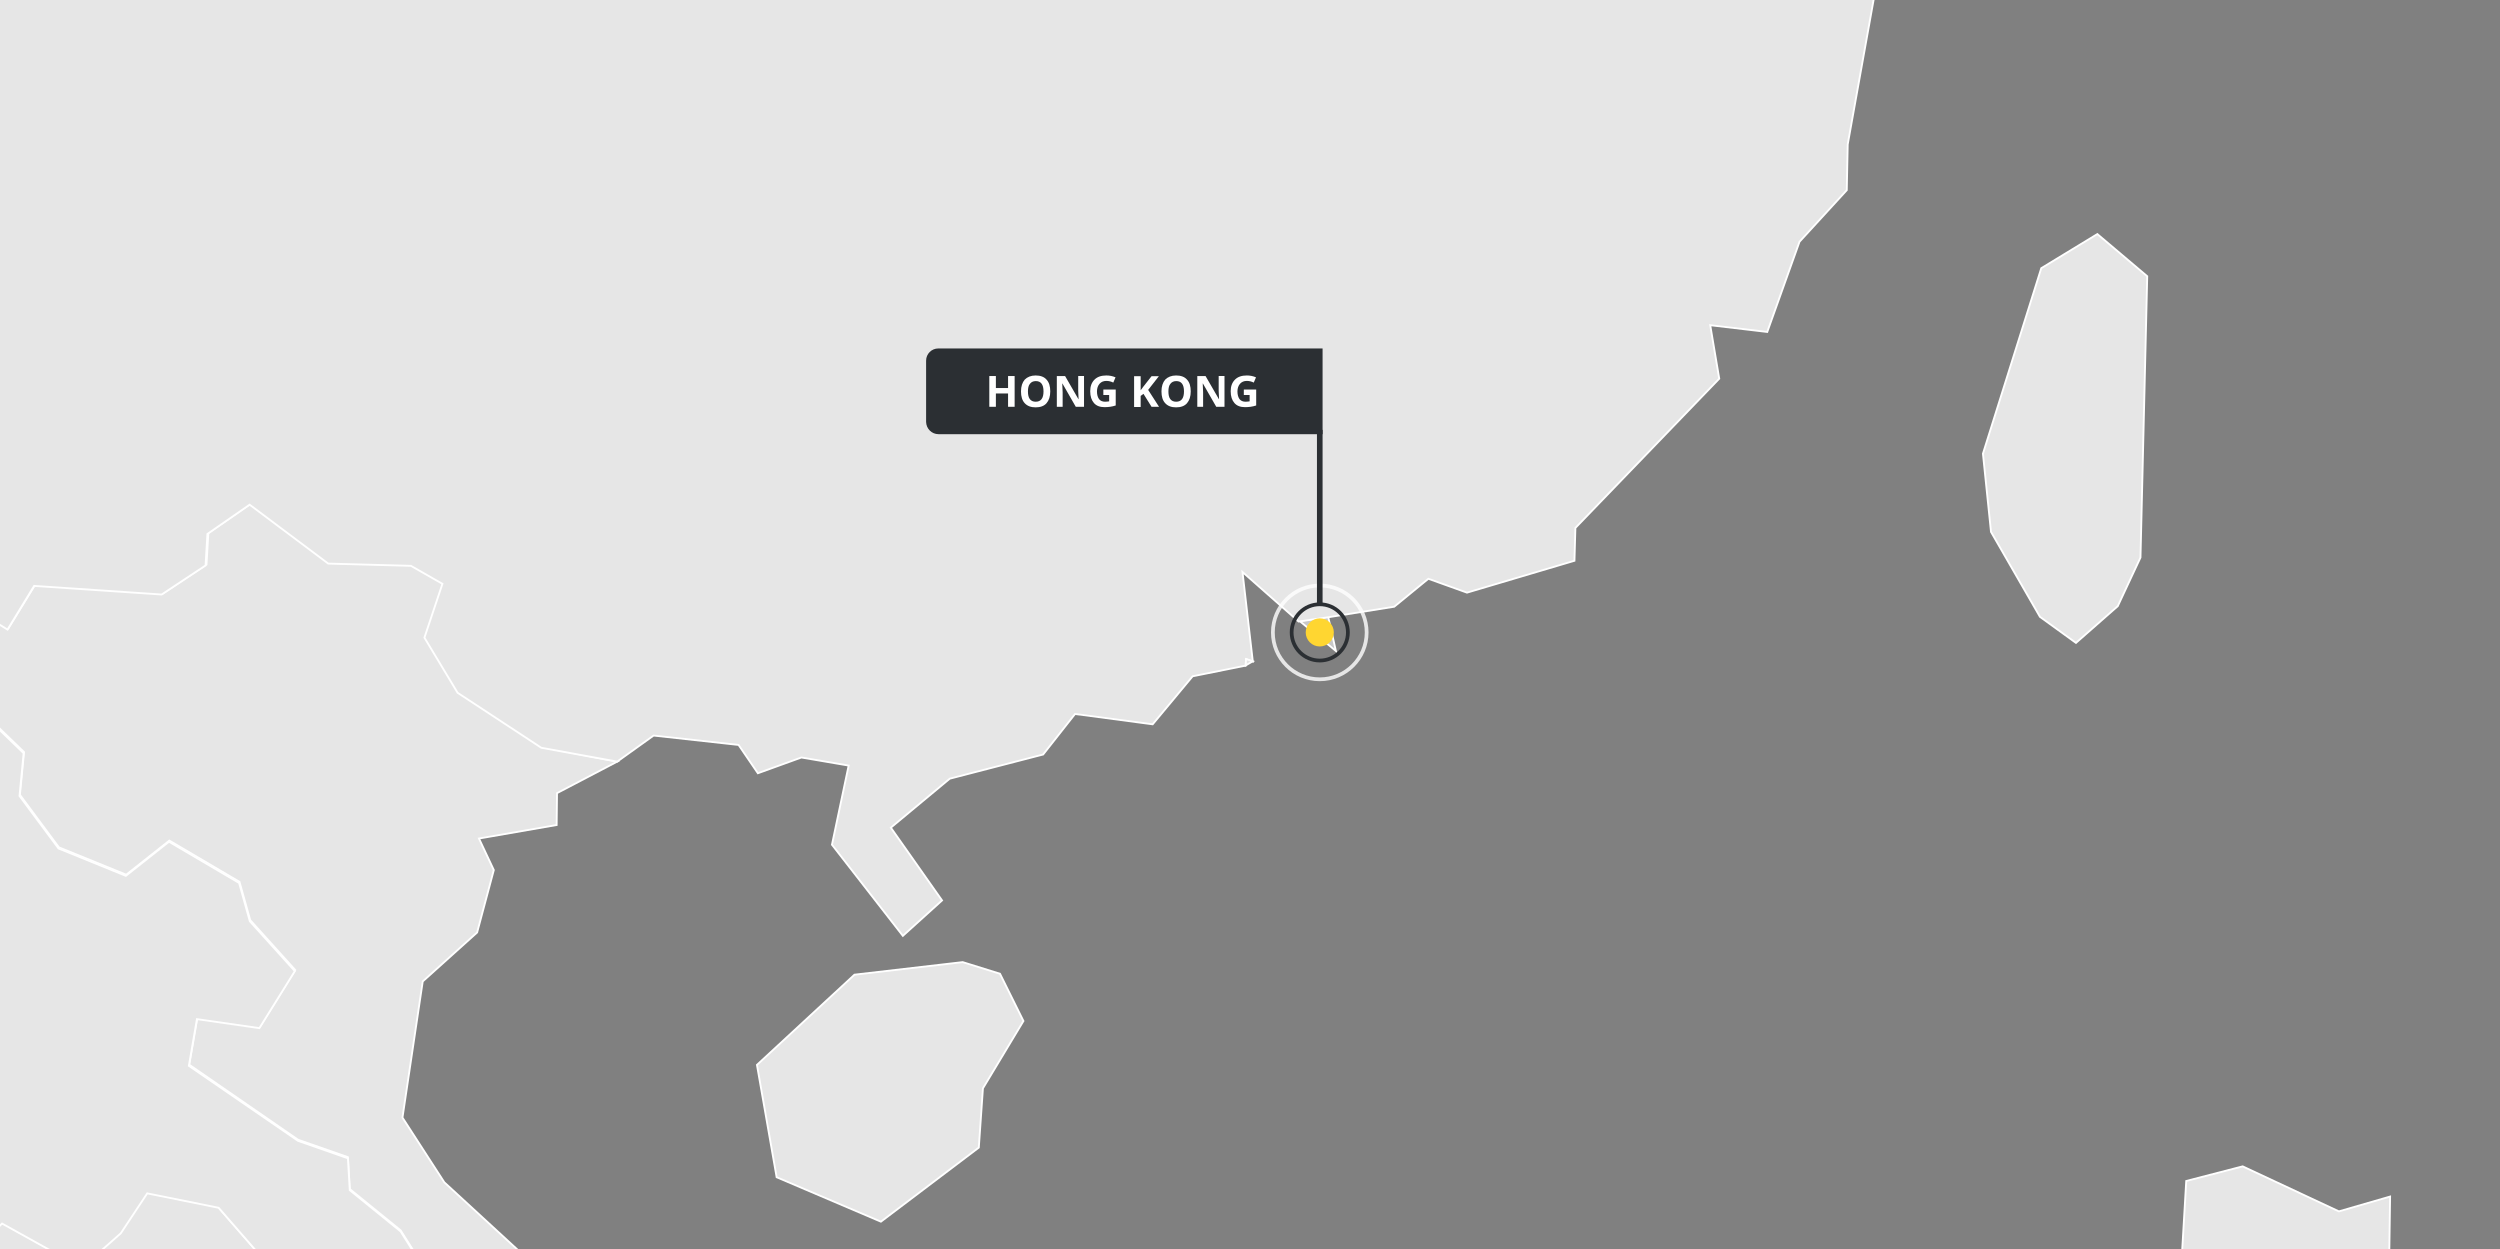 <?xml version="1.0" encoding="utf-8"?>
<!-- Generator: Adobe Illustrator 27.0.0, SVG Export Plug-In . SVG Version: 6.00 Build 0)  -->
<svg version="1.1" xmlns="http://www.w3.org/2000/svg" xmlns:xlink="http://www.w3.org/1999/xlink" x="0px" y="0px"
	 viewBox="0 0 1333 666" style="enable-background:new 0 0 1333 666;" xml:space="preserve">
<rect x="0" y="0" width="1333" height="666" fill="#808080" stroke="none"/>
<style type="text/css">
	.st0{clip-path:url(#SVGID_00000108267196323240670200000012163393977537338287_);}
	.st1{fill:#E6E6E6;stroke:#FFFFFF;}
	.st2{fill:#C8C8C8;stroke:#FFFFFF;}
	.st3{fill:#E6E6E6;}
	.st4{opacity:0.8;fill:none;stroke:#FFFFFF;stroke-width:2;enable-background:new    ;}
	.st5{fill:none;stroke:#2B2F33;stroke-width:2;}
	.st6{fill:#FFD631;}
	.st7{fill:#2B2F33;}
	.st8{fill:#FFFFFF;}
</style>
<g id="Ebene_1">
	<g>
		<defs>
			<rect id="SVGID_1_" width="1333" height="666"/>
		</defs>
		<clipPath id="SVGID_00000048462591797060575110000016682712056827807617_">
			<use xlink:href="#SVGID_1_"  style="overflow:visible;"/>
		</clipPath>
		<g style="clip-path:url(#SVGID_00000048462591797060575110000016682712056827807617_);">
			<g>
				<g>
					<path class="st1" d="M90.5,1542.3l58.9,53.2l29.9,50.1l4.8,34l-5.3,46.2l6.7,62l24.4,26.1l31.9,81.7l-38.1,2.4l-62.5-30.2
						l-93.4-76.4l-0.5-27.3l-39-52.9l-8.1-51l-19.6-69.5l-1.9-29.5l-16-34l14.1-7.9l46.5,22.8l14.6,33.8l18.7-8.9l20.6,6.2
						L90.5,1542.3z M1089.2,1696.1l-30.9-12.5l-77.1-1l-19.9,30.4l-5.3,67.1l-23.2,14.4l4.8,25.9l-23,18l3.1,20.1l-17.7,38.1
						l-41.2,2.4l-17.7,14.6l-73.8-24l-18.4,8.9l-6.7,22l-19.6,10.8l-53.4-1.4l-27.5,11.5l-55.3-55.8l-2.2-30.7l23.2,23l23.5-0.2
						l38.1,15.1l13.4-16.5l4.8-51.7l30.4-31.1l64.4-16l19.4-10.1l53.9-77.1l7.9-25.9l36.7,42.2l13.9-27.3l-6.9-24.2l17.2-13.4h7.2
						l24-11l-7.7-27.1l23.7-9.1l19.4-44.1l21.1-29.2l50.5-11.5l23.5,15.1l0.5,39.5l24.2-8.4l7.9,14.1l31.9,20.1l41,13.4l-4.8,23.2
						l-59.6,20.1l21.6,34.5L1089.2,1696.1z"/>
					<path class="st1" d="M-1642.4-369.6l16.8,43.8l14.6-7.4l18.7,22.3l2.4,1.9l36.4,13.9l0.5,0.5l21.3,24l32.6,11.5l24,18.7
						l-30.9,32.6l-7.2,67.3l34.5,13.4l89.4,58.5l7.7-3.6l51.7,29.5l36.4,11l47.9-9.1l35,14.4l8.4,19.2l41.9,22.5l69,12.5l22.8,10.3
						l17.7-9.1l19.6,14.6l46.7-5.3l2.4-22l-17-30.7l-3.4-55.1l28.3-16.5l17.5,16.8l11,41.2l3.4,26.6l59.9,19.4l33.3-14.1l26.1,8.9
						l76.7-6.2l-1.4-32.6l-34.5-19.9l-1-15.1l21.8,2.2l39-16.3l-1-14.9l24-33.3l39.3-15.8l35.7-38.1l11.5,10.3l42.2,9.1l30.9-29.5
						l31.6,29.7l32.8,51l36.2,11.3l5.5,20.8l-31.6,45.3l-35.5,9.1l-47.9,46.2l8.9,41.7l-22.3,47.2l10.5,27.1l-15.3,54.4l-4.1,33.3
						l-53.2-10.8l11.3,25.4l4.3,41l-12.5,30.9l9.8,26.8l-7.9,26.6l-24.2,1.9l-14.1-52.7l-11.3-18.2l-17.2-56.3l-16.8,13.4
						l-12.9,39.3l-20.6-9.3l-17-41.4l7.2-32.3l30.4-7.7l13.7-52.2l-16.5-20.6l-100.1,1l-41-11l-8.4-47.4l-34.5-7.2l-13.7-12.2
						l-43.8-12.5l-15.3,35.9l27.3,23.5l5.5,28.7l-9.8,52.5l40,18.9l-3.1,41.7l13.9,17.7l36.2,100.4l5.3,32.8l-49.8,2.4l-21.6-15.1
						l-49.3,24.2l-12.2,19.6l13.2,40l-10.1,29l-25.4,29.5l-41.9,16.8l-45,42.4l-34,61.1l-26.4,16.5l-24.7,34.3l-48.6,38.1l-1.9,40
						l-29.7,17.2l-32.6,4.8l-12.5,37.6l-22-10.1l-21.1,13.7l-10.5,47.4l10.8,36.9l-1,27.1l20.4,63.2l-3.1,49.8l-19.4,52.2l-4.3,30.7
						l8.1,28l3.8,64.9l-28.5,1.2l-22.3,46.2l0.7,30.9l-35,12.2l-13.7,15.8l-6.5,37.6l-33.5,22.8l-36.4-24.4l-28.3-36.9l-17-40.7
						l-0.7-35l-31.1-64l-15.6-42.9l-37.4-51.7l-32.8-75.9l-9.8-43.8l-23.5-61.6l-31.4-43.1l-3.4-24l-33.5-48.9l-11.7-30.2
						l-20.1-86.5l-26.6-79.1l-22.5-85.5l6.9-54.6l-9.3-41.4l-22.5-43.4l-2.6-43.4l-16,0.5l-14.1,33.3l16.5,21.8l-11.5,28l-58.5,31.1
						l-19.2-0.2l-40.2-26.4l-80.2-82.2l69.7-28l0.7-29.7l-34.7,15.8l-27.8-6.7l-40.5-25.4l-36.4-49.8l33.8-7.9l-2.9-22.5l51.7-0.5
						l10.8,7.4l49.3-18.4l31.1,1.4l-2.9-21.6l-32.6-54.9l-27.3-21.1l-15.8-27.3l0.2-29.9l-46.5-24.9l1.7-27.5l27.5-50.5l13.9-13.2
						l24.2,22l67.1-17.5l19.2-58.9l30.9-20.6l17.2-67.8l24-12l0.7-25.6l36.4-44.8l-17.5-50.8l41.7-42.4l-44.8-18l-51.5-54.1
						l5.3-19.6l-29.7-85.5l18.7-8.4l89.6,19.6l49.6-17.2l21.1-28l38.6-28.7l1,1l42.9,62l44.8,22.5l-6.5,19.6l12.9,43.8l23.5,20.4
						l2.4,4.1l14.9,45.5l1.2,4.8l-50.8-1.4L-1642.4-369.6z"/>
					<path class="st1" d="M-5917.2-2047.9l-58.7-5.5l-4.6-35.9l-26.8-12.7l-1.4-69.9l22.8-35l49.8-8.4l20.6-24l31.4,9.1l-10.3,57.3
						l-2.4,52.5l-30.7,25.9L-5917.2-2047.9z M-5767.5-2114.9l-47,41.7l-20.1-1.2l-18.9-36.2l65.4-27.5L-5767.5-2114.9z
						 M-5871-2102.7l9.6,33.3l-43.4-2.2l-8.4-24.7L-5871-2102.7z"/>
					<path class="st1" d="M-6212.8-1804.7l-17.7,12.7l-30.9-12.2L-6212.8-1804.7z M-6212.8-1804.7l-35.7-4.8l48.6-60.8l14.9-44.8
						l20.4,39.3l24-14.6l-11.3-35.5l37.1-22l41.4-2.4l21.3,11.3l-6.7,64l-15.1,33.3l-43.8,10.5l14.1,19.4l-15.6,35.9l6,16.8l-11-0.2
						l-5.7-1.4l6.7-25.2l-74.5-24.9L-6212.8-1804.7z"/>
					<path class="st1" d="M1194.3-871.7l28.7,33.3l70.9,67.1l24.7,39.8l16.5,51.5l12.7,7.9l1.4,57l-40,6l2.6,17.2l-46.5-6.2
						l-31.6,25.9l-29.9,8.4l-29.9-49.3l8.1-45.8l-30.9-52.7l-31.6-29.2l22-24l-24.7-43.8l15.8-38.8l51.7-0.2L1194.3-871.7z"/>
					<path class="st1" d="M-2948.5,96.8l11.5,50.1l-18.2,18l-17.7-9.6l3.1,46.7l-25.4,90.3l1.7,24.7l-4.6,6.2L-3160,300l-68.8-85.5
						l-3.1-15.6l23.5,22.5l45-12.7l78.3,5.7l29.7-15.1l17.5-39.8l65.9-73.5l6.2-20.1L-2948.5,96.8z"/>
					<path class="st1" d="M-4060.5-387.3l-10.1,9.6l-118.6,37.6l69.7,74l-19.9,13.9l-7.9,23.7l-42.9,9.6l-14.6,27.8l-26.4,22.8
						l-66.6-12.2v-15.1l6-72.3l12.2-45.5l-1.7-25.9l4.6-21.3l-5-47.2l12-25.4l38.1,26.1l27.8,5.3l110.7-78.8L-4060.5-387.3z"/>
					<path class="st1" d="M-5934.2-746.4l-19.9,29.2l2.2,50.3l10.3,49.8l-8.1,35l-43.1,48.9l-0.5,18.4l17,44.8l27.8,23l8.1,28.5
						l44.1,35.2l32.3,137.7l-12.7,8.6l23.2,41l11.5,44.8l6.7,88.4l-9.6,34l8.1,58.2l-22.5,16.3l-2.2,19.9l35.5,54.9l17,55.3
						l26.8,2.9l51.5,17.7l30.2,59.4l-159.8,114l-117.9,83.4l-102.3,104l-101.3,25.2l-52,11.5l-18.7-12l9.3-19.4l-3.4-28.3
						l-50.3-20.4l-11.7-13.7l-33.5-9.8l-32.8-32.8l-1.2-21.3l-152.8-119.1l-122.4-95.8l-97-75.7l-87.4-63.7l-150-107.6l0.5-27.8
						l3.1-79.5l61.1-47.2l36.7-20.6l28.3,4.3l8.6-18l64.9-11l29.9-38.1l39.8-17.5l30.4-37.4l0.7-34.7l49.6-12.9l5.5-15.6l29.5-6.5
						l71.6,3.1l12.9-28.3l-26.8-30.7l-10.1-33.1l-6.5-107.1l-25.4-26.4l18.4,0.7l60.1-42.9l58.2-17.2l28-26.8l44.6-19.2l80.2-6
						l22.8-13.7l48.2-8.4h58.7l26.6,16.3l52-13.9l24.9-16.5l26.6,12.5l40.7-6l18.4,10.8L-5934.2-746.4z"/>
					<path class="st1" d="M-4136.4,369.7l5.5,30.7l16.3,35.9l7.4,40.7l5.7,72.6l17.2,56.8l29.5,19.6l45.8,41l-20.8,31.4l-29.2,9.3
						l-22,29.5l-25.4,0.2l-3.1,56.8l-26.8,86.7l9.1,65.2l-6.5,47l-10.3,26.4l-5,40.5l-32.1,14.1l-29,53.7l-9.3,70.7l-23-1.2
						l-18.2,26.1l1.9,29.9l-12.2,49.3l-13.4-54.9l-47.4-48.4l-7.9-55.1l6.5-46.5l-29,15.3l-42.4,0.2l17.5,21.6l5.7,48.9l-29.2,29.5
						l-17,32.8l-26.6,31.4l-30.9,4.1l-47.9-39.8l-24.9,15.8l-7.9,22l-29.9,11.7l-9.3,21.1l-50.8-0.2l-10.8-20.1l-51.7-1l-33.3,6.5
						l-43.1-50.3l-6.2-16.3l-46.5,9.3l-17.2,38.6l-14.9,65.9l-24.4,16.5l-39.3-11.3l5.5-74.7l-25.9-47.2l-25.9-34.3l3.4-31.6
						l-24-24.2l-14.6-73.8l-33.8-9.6l24.7-40l-8.4-29.7l24.9-29.5l-8.9-31.4l18-12.7l15.8-32.8l9.8-40.2l55.6-5.7l-3.6-110.7
						l-6-166.2l-1.4-37.1l63-0.5l-6.2-148.8h143.7h191.6h142.8h102.8L-4136.4,369.7z"/>
					<path class="st1" d="M-4911.8-352.1l-16.5,24l10.1,41.7l-12.9,48.1l20.8,70.9l6,100.6l8.4,151.2l6,117.4l7.9,167.7l6.2,148.8
						l-63,0.5l1.4,37.1l-154-88.2l-122.9-70.7l-122.4-70.7l-112.6-65.2l-61.8,33.5l-46,28.3l-47.9-41.9l-95.3-25.2l-30.2-59.4
						l-51.5-17.7l-26.8-2.9l-17-55.3l-35.5-54.9l2.2-19.9l22.5-16.3l-8.1-58.2l9.6-34l-6.7-88.4l-11.5-44.8l-23.2-41l12.7-8.6
						l22.8-11.7l18.9-29.7l-7.7-50.8l42.2-46l40.5-24.9l-1.9-57.5l47.9,24.2l29,4.3l31.9-8.4l58.7,17.5l17.2,12.7l40.7,8.9
						l21.8,54.9l39.5,29.2l75.7,13.7l52.5,22.8l47.4,36.4l21.8,0.2l25.2-15.1l24.4-44.1l-16.8-55.3l10.3-29.9l29-27.1l60.1-26.6
						l33.8,1.4l56.3,22.3l13.9,30.2l52.5,15.3l33.8-0.5L-4911.8-352.1z"/>
					<path class="st1" d="M-7228.3,905.6l-36.2-32.3l-24.7-34l-9.1-26.8l-29-6.7l-26.8-32.1l-51.3-4.8l-32.3,10.3l-34.7-3.1
						l-17.7,25.6l-6.5,27.3l0.7-33.3l30.9-93.9l1.4-72.6l-7.2-35.9l-18.2-26.8l15.3-31.6l5.5-32.8l-12.9-31.6l-38.6-11.5l6.5-39
						l123.4-0.2l124.6-0.2l-2.9-86.7l4.8-37.6l26.1-20.4l37.6-14.6l5-188.8h90.3h116.9l1.7-96.5l150,107.6l87.4,63.7h-110.2
						l15.3,184.2l9.6,111.4l16.1,185.4l13.2,147.8l16.8,21.3l-10.1,58.7h-116.9H-7030l-48.6,9.1l-47.9-3.6l-12.9,20.4l-38.6-36.9
						l-16.5,15.8l-7.7,32.1L-7228.3,905.6z"/>
					<path class="st1" d="M-3784,2131.6l-35.2-61.3l-0.7-167l-1-106.6l24-28.7l34-57.7l8.9-12l49.1-11.5l14.1-20.1l33.1-20.6
						l31.4-8.1l58.5,2.9l62-80.5l127-148.5h-64l-191.2-73.5l-35.5-29.2l-20.4-37.1l-22.5-24l-12.7-31.1l15.8-28l19.2-37.1l40.7,53.2
						l35,26.4l35.5-0.5l54.6-29.7l47.9,6.7l52.2-31.9l39.3,2.6l41.2-13.7l14.9,5l75.9-20.4l41.9-33.8l29.9,11.3l-9.1,36.9l6,50.5
						l-14.1,29.9l-2.2,61.3l-23.7,43.4l-19.2,47.9l-45.5,89.8l-17.5,60.6l-24.4,50.5l-41.7,74l-69,89.8l-52.5,60.1l-72.1,49.3
						l-37.6,31.1l-55.3,57l-95.6,118.3L-3784,2131.6z"/>
					<path class="st1" d="M-4356.8-327.2l3.6,8.6l51.7,129.4l-9.1,15.6l-12.9,93.9l-9.6,18.9l-30.2-21.1l-34.7-38.8l-13.7-37.8
						l-24.4-33.5l-2.4,39.5l18.9,31.9l43.8,49.8l1.9,21.8l24.4,41.7l6.5,29.9l42.9,71.6l45.8,90.8l29,30.7l-3.1,46.5l13.4,37.1
						l35,23.7l43.4,47.2h-164.6H-4404h-142.8h-191.6h-143.7l-7.9-167.7l-6-117.4l-8.4-151.2l-6-100.6l-20.8-70.9l12.9-48.1
						l-10.1-41.7l16.5-24l14.9,10.5l30.7-8.1l84.1,18.2l45.5,21.1l33.8,3.6l35.5,16.5l30.7-13.7l46.5-33.3l18.9,4.1l29-13.7
						l58.7,36.9l62.5-5.7l33.1,2.9L-4356.8-327.2z"/>
					<path class="st1" d="M-6582.5-609.6l25.4,26.4l6.5,107.1l10.1,33.1l26.8,30.7l-12.9,28.3l-71.6-3.1l-29.5,6.5l-5.5,15.6
						l-49.6,12.9l-0.7,34.7l-30.4,37.4l-39.8,17.5l-29.9,38.1l-64.9,11l-8.6,18l-28.3-4.3l-36.7,20.6l-61.1,47.2l-3.1,79.5
						l-277.9,0.2l14.6-19.6l59.9-16l34.7-18.9l22.3-24.7l37.4-26.4l52.2-78.1l1.4-25.4l-13.2-20.1l5.5-52.9l29.5-49.3l7.2-36.4
						l40.7-46l104.2-58.5l34.3-60.1l27.3-75.2l31.9-10.8l17,34.5l46.5,22.8l38.6-8.9l51.3,11.3L-6582.5-609.6z"/>
					<path class="st1" d="M-3767-761.7l47.7,83.8l23.7,13.4l32.1,52.9l-24.2,24.7l-10.8,28.5l1.9,33.1l52.7,55.3l0.7,20.4l29,9.3
						l52.7,30.7l34,47l-1.7,59.2l20.4,1l5,39.3l37.1,37.6l-35-1.4l-19.9-8.4l-33.1,10.1l-9.1,31.6l-19.2,33.1l-10.5,2.4l-102-9.8
						l-124.8-97.3l-52.7-43.8l-111.2-64.2l-76.2-13.9l-32.8-93.2l108-71.6l17.2-7.2l9.3-25.4l1.7-64.9l-10.5-32.3l6-32.8l21.6-6.2
						l29.2-38.1l22.3-19.6l45.8,9.6l37.8-2.9l10.8,22.8L-3767-761.7z"/>
					<path class="st1" d="M-3086.5,768.5l-46.2,26.4l-3.8,47.4l-37.4,23.7l-67.1,22.3l-22,13.9l-51,15.8l-40.7,43.8l-43.1,0.2
						l-35.5,28.7l-38.6,14.6l-71.6,9.3l-37.6,38.8h-26.8l-43.1,14.9l-29.7-16.5l-17-31.9l1.9-27.8l-13.7-27.5l-6.2-40.5l-23.5-81.9
						l2.2-53.4l21.8-23.7l-1.2-49.8l13.7-11.7l32.3,14.4l14.9-5.5l62.8-2.2l16.8,7.9l57.5,6.7l23.2-2.9l20.1,23.5l28.7-11.7
						l6.9-25.2l33.8-52.7l52.7-31.6l182.8-30.9l57.3,126.5L-3086.5,768.5z"/>
					<path class="st1" d="M-2937,146.9l20.1,38.1l40.7,41l87.2,20.8l88.2,106.4l-21.1,53.9l-26.8,28.7l-21.3,52.7l-37.4,12.2
						l-4.8,47.4l10.1,44.1l-39.3,8.6l-30.9,23.5l-3.8,31.4l-16.3,16l-49.3,7.9l-21.6,59.9l-62.8,2.4l-27.8,18.2l-32.6,8.4
						l-26.1-48.6l-57.3-126.5l103-41.9l79.8-32.6l27.5-149.7l-33.8-52.5l-1.7-24.7l25.4-90.3l-3.1-46.7l17.7,9.6L-2937,146.9z"/>
					<path class="st1" d="M-6985.4-53.1l-0.5,27.8l-1.7,96.5h-116.9h-90.3l-5,188.8l-37.6,14.6l-26.1,20.4l-4.8,37.6l2.9,86.7
						l-124.6,0.2l-123.4,0.2l-6.5,39l9.8-81.7l27.1-32.3l20.8-57l41.2-72.8l35.2-35.5l12.2-24.2l5-39.8l25.6-63.5l53.2-35.9
						l26.8-68.5L-6985.4-53.1z"/>
					<path class="st1" d="M-3911-759.1l-29.2,38.1l-21.6,6.2l-6,32.8l10.5,32.3l-1.7,64.9l-9.3,25.4l-17.2,7.2l-108,71.6
						l-110.7,78.8l-27.8-5.3l-38.1-26.1l-0.2-52l2.6-17.5l34.7-41.4l-12.5-29.2l-27.8-1.2l-6.7-44.3l-13.7-25.9l4.8-25.6l14.9,6.2
						l23.7-72.3l48.1,11.7l42.9-19.2l36.4,15.6l35.5,1l38.3-10.8l38.8-20.1l48.6,0.7l43.1-13.9L-3911-759.1z"/>
					<path class="st1" d="M-5749.1-466.1l1.9,57.5l-40.5,24.9l-42.2,46l7.7,50.8l-18.9,29.7l-22.8,11.7l-32.3-137.7l-44.1-35.2
						l-8.1-28.5l-27.8-23l-17-44.8l0.5-18.4l43.1-48.9l8.1-35l-10.3-49.8l-2.2-50.3l19.9-29.2l65.6-29.9l30.7,10.1l23.2,24.2
						l33.3,0.5l-34.7,41l5,32.6l25.6,18.9l7.9,29.2l-33.8,52l-27.8,24.9l6.5,27.1l35,25.2l21.8-3.6l7.9,23.5L-5749.1-466.1z"/>
					<path class="st1" d="M-3460.4-119.5l-47.4,0.7l-18.4-34l-56.5-7.9l19.2-33.1l9.1-31.6l33.1-10.1l19.9,8.4l2.6,27.3l18.7,47.7
						L-3460.4-119.5z"/>
					<path class="st1" d="M-3690.8,1151.6l-19.2,37.1l-23.5-6l-48.1,7.4l-3.8-45.3l36.4-65.2l18.9,6.7l27.3-24.7l20.4,38.6
						l-8.1,16.3l-29.5,17.2L-3690.8,1151.6z"/>
					<path class="st1" d="M-4270.1-484.8l-25.2,26.6l-18.4-0.5l40.7-115.5l27.8,1.2l12.5,29.2l-34.7,41.4L-4270.1-484.8z"/>
					<path class="st1" d="M-4353.2-318.8l-3.6-8.6l15.3-19.6L-4353.2-318.8z M-4281.3-338.9l-31.4-9.1l-3.6-41.7l11.7-27.8
						l22.8,10.3l5,47.2L-4281.3-338.9z"/>
					<path class="st1" d="M-3304,79.3l-9.3-6.2l-2.6-16.8l10.3,5L-3304,79.3z"/>
					<path class="st1" d="M-4488.3,3671.9l11.3,80.7l13.9,30.7l8.9,42.4l-9.8,111.9l-32.1-15.8l-13.4,7.2l-28,42.6l-2.4,26.1
						l14.9,26.1l24.2,13.7l30.2,0.7l12-35l47.9,0.7l-29.2,100.9l-17.7,31.6l-33.1,23.7l-29.7,33.1l-73.5,119.1l-95.3,98.9
						l-65.2,56.8l-50.3,35l-40.7,17.7l-26.4-3.6l-23,22.5l-38.3-2.9l-11.7,14.6l-74.3-13.7l-19.6,7.2l-61.8-1l-29.2,22.5l-44.1-0.5
						l-32.6,7.4l-32.3,24.2l-23.2-2.4l-47.2-48.1l-26.8-12.7l5.7-16.5l-30.9-56.5l24-23l5.5-39.5l-4.8-28.5l-29.9-54.1l-26.8-68.8
						l-12.5-52l-28.5-58.7l19.4-12.5l19.9-31.4l19.4,24.2l2.9,25.9l39.8,12.9l70.4,2.2l27.5-29.7l19.2-3.8l6.5-143.5l5.5-131
						l22,18.9l24.9,66.1l-12.2,39.5l5.7,30.2l56.1,0.5l28.5-20.6l35.9-38.1l17-45.8l24.9-14.4l37.8,24.9l52.2,16.3l52.7-15.8
						l24-64.2l30.7-10.1l28.7-27.8l22.3-53.4l48.4-33.5l21.6-28.3l40.2-15.8l34-21.3l18.9-3.6l49.1,13.7L-4488.3,3671.9z
						 M-4733.6,4158.2l-36.2,45.8l-15.6,10.8l17.2,48.6l36.9,24.4l25.6-36.9l44.6-17l21.6-48.6l-4.6-13.4l-39-38.1L-4733.6,4158.2z"
						/>
					<path class="st1" d="M-4692.4,1626.4l25.2,34.5l26.1,21.8l34.3-11.5l27.3,8.6l33.5-14.9l33.8,44.8l20.1,10.8l21.3,25.6
						l-6.5,76.9l28.7,13.7l5,16.8l-19.9,26.8l-64,64.2l-0.5,23.7l-13.9,29.7l-10.1,79.8l1,30.4l-28.7,35l-1.7,27.8l-14.9,12.5
						l8.6,23.7l13.4,24.7l-0.7,63.7l11.3,40l-4.3,39.5l15.6,49.6l-7.7,27.8l14.1,43.8l37.8,43.6l26.6,73.5l-114.3,20.1l-3.8,17.5
						l-33.8,39l13.7,45l-1,62.3l-19.4,60.4l7.4,24.4l35.9,40l23,6.2l24-20.6l-2.9,92l-15.1-10.8l-34.7,8.9l-39.8-65.9l-52-21.3
						l-29.9-43.1l-6.7,21.1l-22.8,5.5l-36.2-6l-42.6-19.9l-9.8-28.3l-42.9,14.6l-12-27.3l-22.3-14.9l-8.6,10.5l-81.2,3.1l-15.8-27.1
						l-6-48.4l-23.7-42.4l6.7-57.7l-8.4-103l-73.1-2.2l-7.7-26.8l-38.8,5.3l-22.3,11.7l-12.7,61.1l-44.1-2.4l-71.6,10.3l-24-45.8
						l-27.8-73.5l0.7-17l-25.6-27.8l-122.9,1.9l-85.3-2.2l-42.2,9.1l-12.7-17l18.7-4.8l1.4-40.7l19.9-30.7l15.6-7.7l21.8,15.1
						l60.6-40l3.1,39.5l23.7,1.2l52.9-60.6l17.5-7.2l17.7-35l4.6-32.1v-63.2l20.8-25.2l21.8-45.5l25.6-16.8l30.4-33.5l-1.9-20.1
						l10.5-38.1l1-65.6l9.8-30.9l0.7-35.5l26.6-67.6l7.4-41.2l-3.1-57.7l31.9-47l27.5-17.5l19.6,2.9l27.1,19.2l21.6,27.3l63,16.3
						l56.8,8.1l21.1-38.1l42.4-1.2l57.7-24.4l28.5,4.8l30.9-6.9l17.5-21.3l83.4,18.4l18.7-10.1L-4692.4,1626.4z"/>
					<path class="st1" d="M-4954.5-3042.7l-82.4,47.9l0.2-40.7l-65.4-24.4l-64.2,9.1l-21.8,16.5l-5.3,41.7l-35,25.2l-55.3-13.4
						l-69.7,5.5l-43.8-34.7l-46.5,14.6l-25.9,43.1l-79.8-12.9l-18,37.8l-30.2-8.9l-54.1,43.1l16.3,23.7l-44.8,36.4l-41.7,23.2
						l1.9,53.7l-37.6,47l22.3,7.7l-3.4,29.5l-65.6,4.8l-30.4,42.9l12.7,19.2l7.9,47.4l-4.8,37.6l39.5,24.7l-28.7,23.5l18.2,37.1
						l-3.6,23.2l-40,35l7.7,20.6l-20.6,17.2l-29.9-10.1l-63.5,16.3l-74.3,54.9l-61.6,8.4l-70.4-34.3l5.5-56.5l-37.4,8.6l3.1-91
						l-10.5-9.3l-8.4-67.3l29.9-40l41.4-19.9l47.9,0.5l-15.1-23.5l55.6-8.9l13.7-29.2l66.1-6l-0.5-15.8l78.8-68.3l39.5-17.7
						l3.6-25.4l32.8-29.2l3.6-33.5l76.2-61.6l0.2-19.9l59.6-24.9l25.6-27.1l66.6-33.5l6.7-20.1l82.4-25.6l52.9-0.5l8.9-17.7
						l59.9-12.5l20.1,17l59.6-37.4l8.1-18.4l54.9,9.1l84.6-14.6l75,14.4l96.5,36.4l-60.8,18.7l12.5,15.6L-4954.5-3042.7z"/>
					<path class="st1" d="M118-1692.9l7.4,135.6l29,18.7l42.4-13.2l41.7,15.8l11.3-24.4l41.7,0.2l100.6,60.6l21.6,21.3l-1.7,18.4
						l-84.1-8.1l-43.1,25.9l-41.7,5.3l-1,35.9l-20.4,24.7l-64,6.9l-13.7,30.9l-18.9,14.4l-108.3-23.2l-5.7,51l52,48.1L21-1220.7
						l-17.7,41.9l-46.2,23.5l-74.3,0.7l-77.4,11.7l-76.2,40.7l-38.8,5.7l-6.2-16.1l-42.6,9.3L-403-1122l-70.7-15.8l-22.3-18.4
						l-107.1-15.6l-27.1,8.1l-138.2-16.3l-46,5l-40.7-35.7l-62.3-78.8l-39-5.3l-76.4-40.2l-53.9-9.8l-70.7-3.1l-44.1-8.6l-21.3-24.2
						l5.5-37.4l-12-35.9l-21.3-30.9l-30.7-24l-21.6-28.3l-52.2-23.7h-29.2l-41-27.5l-35.2-12.2l-26.8-43.8l12.9-20.8l36.2,0.2
						l38.3-19.4l-6-13.4l97.3-56.8l141.3,9.8l37.4,38.3l54.6,8.1l15.3-7.4l68,9.3l17.5,11l39-24.9l-5-32.6l-40.5-32.3l-5.3-25.9
						l25.6-51.5l102,24.4l60.4,19.4l44.1,7.2l36.7,54.9l29,14.1l61.8,17.7l86.5-24l52.9,12.2l27.3-0.5l41,23.2l42.4,4.6l16.8,23.7
						l42.4,19.6l34.7-1l60.4,11.7l35.7,0.2l21.8-13.7l87.2-18.7l-0.7-12.9l45.5-34.3l26.6,2.9l40.7,20.4l46-4.6L118-1692.9z"/>
					<path class="st1" d="M-6553-1225.7l29.5,25.6l72.6,27.3l86,6.9l3.4,12l12.9-5l19.2,11l69-5.7l2.6,35.9l-68,48.6l-61.8,16.8
						L-6468-938l7.2,34l24.2,22.5l-34.7,24l-15.8,21.1l-10.5,42.4l-30.2,1.4l-28.3,24.4l-18.9,34l-135.3,4.3l-18.7,15.8l-29.9,6.2
						l-27.8,29.7l-24.7-12.2l-25.9-57l-23-18l-31.4,1.2l-5-30.2l19.6-31.4l-8.6-33.5l18.4-33.3l-22.5-46.7l24.4-13.2l2.2-36.7
						l12.2-10.1l-5.7-49.3l43.1-38.6l-23-30.2l-46.2,8.1l-30.2-3.6l-16.5-18.4l-33.5,14.1l5.7-24.7l-30.2-51.7l22-26.4l69.5-31.6
						l24.9,12.5l92.9,1l66.4,12.2l53.7-7.7l32.3,10.8l41.2,3.1L-6553-1225.7z M-6262.2-958.4l18.9,6.9L-6266-922l-41.9-23.2l24.4-18
						L-6262.2-958.4z M-7456.4-107.3l-21.1,27.8l-14.4-24.9L-7456.4-107.3z"/>
					<path class="st1" d="M-3705.9-890.6l22-2.2l67.3-55.1l12.7-2.6l23.2,52.5l-11,12l38.8,30.4l16-1.9l21.8,57l25.4,12.7l40.5,6.7
						l28.7,29.2l38.3,20.1l65.9,9.1l105.4-24.7l-11.3-29.2l47.7-11.7l14.4-29.7l27.3-14.6l39.3,1.9l10.3-13.2l45.3,2.4l17.5,19.9
						l64.9,23l22-3.4l27.8,12.2l24.2,25.4l33.1,16l21.3,24.2l46.7-0.5l23,76.2l-0.5,57l-25.9,56.8l7.4,34l26.4,10.1l-17,27.5
						l27.5,66.4l10.8,57.3l50.5,7.4l14.1,41.2l-33.5,52.7l-12.9,20.1l34.7,36.4l25.2,43.4l19.2,18.2l29.9,9.8l28.5,30.9l9.6,56.3
						l24.9-0.2l6.2,43.8l-44.1,7.9l-32.1,23.7l-7.9,35.5l0.5,42.4l-10.1,7.4l-48.1-13.4l-77.1-14.9l-24.9,4.8l-16.8-10.3l-63.2-7.4
						l-29.9-10.3l-32.1-83.1l-41.7-22l-41.7,16.5l-42.9,31.4l-75.2-12.7L-3137-0.2l-50.5-28.5l-16-21.8l-52.2-17l-26.6-21.3
						l-18.7-44.6l-27.8-31.4l-4.1-20.4l-48.4-58.9l-24.7,13.4l-39.8-6.9l-21.3,11.7l-37.1-37.6l-5-39.3l-20.4-1l1.7-59.2l-34-47
						l-52.7-30.7l-29-9.3l-0.7-20.4l-52.7-55.3l-1.9-33.1l10.8-28.5l24.2-24.7l-32.1-52.9l-23.7-13.4l-47.7-83.8l-18.7-44.8
						l-22.8-12.2l8.1-33.3l-35.7-75.7l44.1-20.4l46.7,47.9L-3705.9-890.6z"/>
					<path class="st1" d="M-6181.7,582.6l1.4,160l-3.1,30.9l-18.9,61.6l-23.5,29.7l-139.9,6.2l-21.6,21.3l-47.2,5.5l-28.7-11
						l-33.3,1l-18.4,17l-45.8,24.9l-22,23.7l-21.8-7.9l-47.2,44.8l-6.7,29.2l-17.5,6.5l-30.2-13.9l-17.7,19.6l6.2,24.2l-16.3,9.1
						l3.1,24.9l-23.7,22.8l-31.4,15.1l-1,46.2l-12.2,12.2l-2.4,45.8l-32.8,17.2l-14.4-39.3l-27.8,27.8l-26.4,10.8l-35.5-16.5
						l-21.1,19.6l-15.3-20.4l-10.8-70.4l-26.4-21.3l-13.7-54.1l-49.8,26.8l-28.7-12.7l-25.9,23.2l-16-22.8l-24,14.1l-5-29l0.5-40
						l-15.1-31.9l-26.4-19.6l2.9-42.6l-15.3-45.5l26.1-13.9l7.7-32.1l16.5-15.8l38.1,36.2l12.9-20.4l47.9,3.6l48.6-9.1h115.5h116.9
						l10.1-58.7l-16.8-21.3l-13.2-147.8l-16-185.4l-9.6-111.4l-15.3-184.2h110.2l97,75.7l122.4,95.8l152.8,119.1l1.2,21.3l32.8,32.8
						l33.5,9.8l11.7,13.7l50.3,20.4l3.4,28.3l-9.3,19.4l18.7,12L-6181.7,582.6z"/>
					<path class="st1" d="M-5511.2,295.2l14.4,80.2l1.4,29.7l27.8,42.4l-0.7,16.5l23.7,32.1l-12.7,29.7l-11.3,223.3l-68.5,86.2
						l-56.8,102l10.8,50.3l-18,2.4l-42.2,25.6l-12,17.2l-67.1-19.4l-28.7-1.4l-49.1,7.7l-35.9,34.3l-55.1-7.2l-41.9-28.5l-19.6-3.4
						l-46.5,25.2l-16-7.9l-26.8-36.9l-57-20.1l-42.4,8.4l-42.9,22.5l-12.5,50.8l-19.2,18.2l-3.1,62l-45.8-49.8l-32.6,10.8l1.4,24.2
						l-18.9-28.3l-1.2-32.3l-32.3,5.7l-36.9-30.2l-0.7-37.8l-23-11.3l-29-59.2l3.4-30.9l47.2-5.5l21.6-21.3l139.9-6.2l23.5-29.7
						l18.9-61.6l3.1-30.9l-1.4-160l101.3-25.2l102.3-104l117.9-83.4l159.8-114l95.3,25.2l47.9,41.9L-5511.2,295.2z"/>
					<path class="st1" d="M-5237.4-2789.3l-52.2,4.6l-74,21.3l-16,39l20.4,28l-31.1,33.5l-83.1,41.4l-26.6,22.5l-28.7,4.3
						l-16.8,72.6l-13.7,11l12.5,58.7l37.6,7.4l34,22.8l25.4,33.5l-54.1,33.1l-19.4,28l-39.8,29l2.2,93.9l-23.5,58.5l-65.2,4.3
						l-29,23l8.4,21.3l-54.4,12.7l-43.4-55.1l13.4-33.3l-26.4-19.9l-57.5-83.4l-19.9-59.4l12.5-3.4l20.6-17.2l-7.7-20.6l40-35
						l3.6-23.2l-18.2-37.1l28.7-23.5l-39.5-24.7l4.8-37.6l-7.9-47.4l-12.7-19.2l30.4-42.9l65.6-4.8l3.4-29.5l-22.3-7.7l37.6-47
						l-1.9-53.7l41.7-23.2l44.8-36.4l-16.3-23.7l54.1-43.1l30.2,8.9l18-37.8l79.8,12.9l25.9-43.1l72.1,32.6l39.8,8.1l46.5,27.8
						l-3.4,32.1l32.3,41l-10.8,21.3L-5237.4-2789.3z M-5430-2256.8l-15.8,41l-32.3-21.6l19.4-18.9L-5430-2256.8z"/>
					<path class="st1" d="M-4410.2,4004.2l-47.9-0.7l-5.5-65.9l9.8-111.9l-8.9-42.4l-13.9-30.7l-11.3-80.7l72.6-79.8l9.3-46.5
						l36.7-62.5l-14.9-64.9l19.9-47.9l2.9-122.7l-43.8-19.6l-19.2-1.4l-43.4-30.2l-50.5-2.2l-1.7-26.4l-8.6-48.6l96.5-36.9
						l94.9-35.9l26.1,41.2l44.8-12l10.5,14.1v52l-20.6,44.1l8.4,23.2l53.4,66.8l-5.7-40l13.4-29.7l25.4-7.7l10.5-103.2l-35.7-57.7
						l-41.9-40l-9.8-85.5l20.6-46.2l19.2-0.7l42.9,0.2l10.1-9.6l46,19.6l29.7-11l35.7,8.1l25.2-28.3l36.2,8.9l19.9-13.7l33.8-7.9
						l43.4-22.5l31.1-26.6l3.6,44.8l-9.8,19.9l7.4,97l-4.8,61.6l2.9,69l11,29.9l-20.1,50.8l-30.4,37.6l-18.4,34l-50.3,40l-60.6,20.1
						l-58.9,37.1l-47.7,58l-58.7,48.1l-47,48.4l-12.2,0.7l-6.2,43.4l16,29.9l14.1,63l-0.5,55.6l13.4,42.4l-17,62.3l2.4,27.8
						l-19.6,27.5l-35.7,20.8l-80.7,32.8l-36.7,28.7l-14.4,26.8l19.9,18.7L-4410.2,4004.2z"/>
					<path class="st1" d="M-3749.1,1079.7l-36.4,65.2l3.8,45.3l48.1-7.4l23.5,6l-15.8,28l12.7,31.1l22.5,24l20.4,37.1l35.5,29.2
						l191.2,73.5h64l-127,148.5l-62,80.5l-58.5-2.9l-31.4,8.1l-33.1,20.6l-14.1,20.1l-49.1,11.5l-8.9,12l-42.4,2.6l-29.5-24.4
						l-58.7,31.4l-22,29.5l-90.6-14.4l-76.4-56.5l-52.9-2.9l-20.8-26.6l-1.7-39.8l-30.7-11l-12.2-13.4l-25.2-73.3l-42.2-41.9
						l-26.1-33.1l-28.3-6.7l-13.9-14.1l13.4-33.1l46-3.6l8.9-10.3l-2.6-65.4l12.2-49.3l-1.9-29.9l18.2-26.1l23,1.2l9.3-70.7l29-53.7
						l32.1-14.1l5-40.5l10.3-26.4l6.5-47l31.9-1.2l14.1-13.7l20.8,22.8l17.5-52.2l40.7,31.9l35.5-15.1l73.5,14.6l35.9,21.3l40,47.9
						l26.6,23.5L-3749.1,1079.7z"/>
					<path class="st1" d="M-4989.9,1194.7l-23.5-5.7l-49.6,31.4l1.4,15.6l-29,29.2l-30.7,42.2l-27.3,20.6l-76.4,8.1l-1.9,26.8
						l-41.2,46.5l-51.5,3.6l-55.1,32.1l-26.1-9.8l-34,15.6l-23.5-3.6l-2.6-24.4l-21.3-52.5l-50.5-47.9l-23-36.2l16.8-21.3l82.9,1.4
						l-26.8-51l-6.9-34.5l2.6-54.4l-21.3-60.4l-16-24.2l-29-7.4l-29.7-46.5l-10.8-50.3l56.8-102l68.5-86.2l11.3-223.3l12.7-29.7
						l-23.7-32.1l0.7-16.5l-27.8-42.4l-1.4-29.7l-14.4-80.2l61.8-33.5L-5337,327l122.4,70.7l122.9,70.7l154,88.2l6,166.2l3.6,110.7
						l-55.6,5.7l-9.8,40.2l-15.8,32.8l-18,12.7l8.9,31.4l-24.9,29.5l8.4,29.7l-24.7,40l33.8,9.6l14.6,73.8l24,24.2L-4989.9,1194.7z"
						/>
					<path class="st1" d="M-5665.9,2433.2l-12.2-56.1l23.7-28.5l31.9-12.9l12.2,14.1l-15.6,7.7l-19.9,30.7l-1.4,40.7L-5665.9,2433.2
						z M-4919,2813.1l-1,115.2l-10.5,43.1h-118.6l-5.5,219.9l9.3,47.9l75.5,77.6l-125,26.8l-50.1-0.2l-14.4-8.1l-47.7-1.4l-51.3-7.7
						l-26.4-27.3l-93.7-0.5l-188.3-0.2l-33.3-28.3l-19.2-3.1l-35.2,18.2l-51,2.6l5.5-40.7l-3.4-64.9l13.9-14.9l20.8-74.3l18.4-89.4
						l28.3-49.3l27.8-18.9l24.2-52.7l4.8-56.3l-39.5-100.4l-12.9-48.6l23.2-26.8l1.4-23.5l-32.3-84.6l-2.4-20.6l-19.2-27.1
						l-13.9-36.9l49.1-17l85.3,2.2l122.9-1.9l25.6,27.8l-0.7,17l27.8,73.5l24,45.8l71.6-10.3l44.1,2.4l12.7-61.1l22.3-11.7l38.8-5.3
						l7.7,26.8l73.1,2.2l8.4,103l-6.7,57.7l23.7,42.4l6,48.4l15.8,27.1l81.2-3.1L-4919,2813.1z"/>
					<path class="st1" d="M-4970,3316.9l57-12l41.4,4.6l19.9,18.7l-57.3,13.7l-50.5,35.5l-16.8-31.6l-147.6,21.8l-6.5,197.6
						l-3.4,76.9h-62.3l-7.7,207.5l-5.5,131l-6.5,143.5l-19.2,3.8l-27.5,29.7l-70.4-2.2l-39.8-12.9l-2.9-25.9l-19.4-24.2l-19.9,31.4
						l-19.4,12.5l-43.1-48.6l-21.8-43.4l-20.4-79.8l-6.2-44.3l1.2-51.7l-19.2-62l0.2-68.8l4.3-43.1l-11.7-38.3l-21.1-31.6
						l-31.4-63.5l-16.5-54.6l-42.9-93.9l-22.3-28.7l-19.4-40.2l-1.2-56.1l51-2.6l35.2-18.2l19.2,3.1l33.3,28.3l188.3,0.2l93.7,0.5
						l26.4,27.3l51.3,7.7l47.7,1.4l14.4,8.1l50.1,0.2L-4970,3316.9z"/>
					<path class="st1" d="M-4264.1-1495.2l-38.1,1.2l-9.8,11.5l-57.7,18.7l-25.6,2.4l-51.3,31.6l15.1,35.7l35,28.5l33.8-10.3
						l17,28.3l-48.1-3.8l-24.4,23.2l-21.6-0.2l-42.4,30.7l-28.3-12.2l0.7-39.8l-63.5-22.3l61.1-39.8l-29-16.8l-40.7,6.7l-27.1-12.9
						l-7.9-32.6l-65.9,11.5l-26.8,50.1l-33.8,13.4l9.8,30.9l-29-10.5l-25.2,12.5l-33.5-15.8l37.1-43.8l7.2-34.7l41.2,12.9l-2.2-35
						l-22.8-30.4l-24.2-15.1l-1.9-30.9l-98.9-43.1l-50.8,15.8l-23.7,19.4l-69.9,19.9l-98.9-26.6l-17.5,9.8l-45.5-33.1l18.2-48.2
						l2.9-33.5l53.2-60.1l18.2-33.5l-33.5-48.1l39.3-24.9l86.5-3.4l69.2,11.5l8.4,9.8l74.7,5l29.2-5.3l14.1,16.8l64-15.3l20.1-32.1
						l42.9-3.8l39-14.6l67.6-2.6l43.4,40.2l-1,33.5l60.8,19.2l11.5,36.2l53.2,18.7l61.1-9.3l41.2,35.2l10.3-9.6l54.1,14.1l37.8,20.4
						l21.3,26.8l-19.2,13.9l25.4,55.6l-7.9,28.5l-47.7-0.7l-31.4,21.6L-4264.1-1495.2z"/>
					<path class="st1" d="M3738.8,5080l50.1-21.6l31.9,2.2l-35.2,35.9v17.5l-80.5,57.5l-41.2,33.8l-43.1,20.8l-19.4,46.5l-28-4.6
						l-69.9,22.5l-64.4,66.4l-56.8,47.2l-103.2,63.2l-77.6,3.8l1.4-17.7l-20.4-12.2l-54.9,0.2l33.3-47.7l55.6-42.4l52.5-27.1
						l58.7-37.6l29.9-6.5l69.2-29.5l60.8-35.7l34.3-13.2l52.2-34l45-49.6l47.2-25.9l30.7-36.9l49.1-31.9l5.5,24.4L3738.8,5080z
						 M4017.9,4608.3l31.1,6.7l20.1,16.5l0.2,24.9l-16.8,14.4l3.1,40l-26.6,39.5l28.3,11.3l31.1-38.6l5,35.9l-15.1,51.3l58.5,25.6
						l59.2-32.3l25.6,10.3l-53.7,64l-24.9,12.7l-19.4,31.1l-30.4-4.6l-39.8,21.3l-4.6,22.8l-38.1,35.9l-99.9,78.1l-58.5,29.5
						l-24.4-23.7l62.3-49.3l20.8-24.7l1-24.9l-43.8-32.8l11-27.5l60.4-26.4l62-72.8l3.1-26.4l24.2-37.6l-18.2-0.2l18.4-36.7
						l-18.9-20.4l-11.5-72.3L4017.9,4608.3z"/>
					<path class="st1" d="M-1964.2-768.2l-17.2,15.6l-28.7,14.9l-15.1-4.8l-67.8,4.3l-53.4,29.2l-19.6,29.5l18,15.6l22.3,48.6
						l-29.2,48.6l12.7,35.9l-69.5,11.3l33.1,39.5l-18.4,19.2l-24.2,6.9l-7.4,43.8l9.3,37.1l-20.8,22.5l-42.4-12.9l-34.7,22.5
						l-13.9,21.6l-23.5-6.5l-27.1,29.5v80.5l-63.2,20.6l-35.5-0.5l-24,12.9l-34-7.9l-66.1,6.7l-105.6-33.5l12.9-20.1l33.5-52.7
						l-14.1-41.2l-50.5-7.4l-10.8-57.3l-27.5-66.4l17-27.5l-26.4-10.1l-7.4-34l25.9-56.8l0.5-57l86.7,28.7l24-15.8l-2.2-27.8
						l42.6-14.4l34-24.4l6.2-58.9l42.4-8.9l7.4-23.7l48.9,16.5l33.1,1l43.8,12l22,16.5l47.4-28l21.8,16l6.2-33.1l43.6-8.1l-6.7-19.4
						l30.4-39.5l25.2,11l24.2,27.8l6.7,59.9l29.5,32.3l55.6-42.6l31.4-15.1l20.4,18l27.3-13.7L-1964.2-768.2z"/>
					<path class="st1" d="M3355.6,2358.7l-17.2-19.2l-3.4-37.4l32.8,19.2L3355.6,2358.7z M3537.1,2502.2l-16.3,13.2l-23.2-10.5
						l-6.7-30.7l-24.9-24.9l-0.5-31.6l16.5-0.5l26.8,45l21.3,17.5L3537.1,2502.2z M3290.2,2324.7l31.1,3.4l-1.9,29l-25.9,20.1
						l6.7,26.4l-18.9,15.3l-22.3-1l-20.1,27.3l-53.2,26.4l-49.8,1l-16-15.8l-16.8,3.6l-44.6-26.8l-2.6-16.3l42.2-4.6l15.3,6.5
						l67.6-2.9l42.4-8.4l26.1-34.5l22.5-5.7l-5.5-40L3290.2,2324.7z M2561.7,2682.8l18-206l10.1-172.5l3.8-104.9l13.7,1.2l64.7,33.8
						l43.8,17.5l38.3,8.1l31.4,26.1l29.5,3.1l37.4,38.8l15.6,2.6l25.9,32.6l2.6,48.1l34.5,10.8l38.8,22.5l21.8,2.4l25.4,27.1
						l0.7,25.9l-47,4.3l-11.3,15.3l12,33.3l30.9,36.9l24.2,16.8l4.3,33.5l17.7,36.9l42.4,1.4l-5.5,24.9l32.3,29.7l5.5,15.3
						l48.4,18.2l-15.3,28.3l-29.2-4.3l-14.6-16.8l-124.3-21.1l-59.6-77.6l-35.2-70.4l-65.9-20.4l-28-17.5l-61.6,47l-34,8.1
						l12.5,48.4l-48.9,27.3l-25.4-11.7l-70.4,3.8L2561.7,2682.8z"/>
					<path class="st1" d="M-4273.2,2080.1l55.6,32.6l95.3,61.8l88.2,57.3l-2.6,30.9l12,15.8l90.3,75.5l-27.3,87.9l2.9,33.8
						l37.4,40.7l2.6,18.2l-15.6,29.2l8.9,36.7l-9.6,32.1l27.5,109.2l42.2,40.7l-31.1,26.6l-43.4,22.5l-33.8,7.9l-19.9,13.7
						l-36.2-8.9l-25.2,28.3l-35.7-8.1l-29.7,11l-46-19.6l-10.1,9.6l-42.9-0.2l-21.3-36.9l4.3-27.5l-7.4-50.5l-12.5-22.3l-88.9-24.2
						l-30.7-18.7l-31.1-7.7l-37.1-33.3l-17.5,0.2l-20.1-31.1l-26.6-73.5l-37.8-43.6l-14.1-43.8l7.7-27.8l-15.6-49.6l4.3-39.5
						l20.1,0.5l27.8-27.5l18.2-36.9l23.5-23.5l-17.5-26.6l2.6-38.3l17.7-4.6l-0.7-57.5l-19.4-36.9l21.6-4.8h86.5h110.2V2080.1z"/>
					<path class="st1" d="M-3252.7,174.7l-30.4-13.7l-7.7-48.9l10.5-40.2l14.6-12.9l19.4,18.7l-0.5,28.3l10.3,28.3L-3252.7,174.7z"
						/>
					<path class="st1" d="M-4008.3-1086.3l57,5.7l17.5-9.1l43.6,33.8l21.1,28.7l-6.2,17.5l18,30.4l29.7,2.2l32.3,24.9l3.6,4.1
						l-44.1,20.4l35.7,75.7l-8.1,33.3l22.8,12.2l18.7,44.8l-27.3,12.2l-10.8-22.8l-37.8,2.9l-45.8-9.6l-22.3,19.6l-7.2-12.5
						l-43.1,13.9l-48.6-0.7l-38.8,20.1l-38.3,10.8l-35.5-1l-36.4-15.6l-42.9,19.2l-48.1-11.7l-23.7,72.3l-14.9-6.2l-8.1-29.2
						l19.6-26.1l-10.5-18.7l-28,23.5l-57.7-13.9l-49.6,44.8l-52.9,10.8l-26.1-11l-24-26.1l-42.2-19.9l-42.9-4.8l-5.7,41.4
						l-46.7,11.5l-34.5-18l-8.4-22l-34-8.1l-22.5-16.8l-47,0.7l-20.6-49.8l7.2-21.6l-34.3-16.3l1.4-38.1l13.7-13.2l-22.5-30.2
						l-35-12.9l0.5-38.8l30.2-30.4l44.1,6l47.4-6.2l60.4-30.2l-5.7-30.9l114.7,8.9l10.1-15.8l46.2-30.2l60.6-21.3l81,4.6l34.3,16.8
						l44.8,3.4l31.1,31.1l113.5,24.9l59.6-13.4l51,10.8l38.1-18.4L-4008.3-1086.3z M-4805-1119.6l23.2,37.1l43.6,17.5l-14.4,18.9
						l-36.7-7.9l-38.8,7.9l-12.2,21.1l-67.6,5.5l-4.8-8.6l29.7-49.8l-20.1-23.2l15.6-18.4l39-8.4L-4805-1119.6z"/>
					<path class="st1" d="M-5583.1,987.7l29.7,46.5l9.3,51.7l27.8,20.4l-3.6,45.8l-42.2,26.1l-22.3,39.8l-16.5,42.4l-5.5,36.9
						l-15.6,8.4l-7.4,40l-25.6,21.6l-24.2,74.7l-15.8,23.7l-13.7,42.6l-25.4,19.2l-7.9-19.4l-27.5-27.1l-29.5,5l-69,73.3l-16.3,60.4
						l-15.6,32.8l-16.8,14.6l-73.1,3.1l-25.4,12.7l-43.6,4.1l-31.4-26.6l-23-62l-24-40.2l-27.5-24l-19.6-4.6l-90.8,3.1l4.3-25.4
						l-5.7-86.2l5.5-87.2l17.2-2.6l17.7-51.5l14.9-9.6l1.2-26.8l16.3-25.2l-7.7-35.2l-14.6-23.5l6.7-22.3l3.1-62l19.2-18.2
						l12.5-50.8l42.9-22.5l42.4-8.4l57,20.1l26.8,36.9l16,7.9l46.5-25.2l19.6,3.4l41.9,28.5l55.1,7.2l35.9-34.3l49.1-7.7l28.7,1.4
						l67.1,19.4l12-17.2l42.2-25.6L-5583.1,987.7z"/>
					<path class="st1" d="M-4344.8,2704.1l26.6,33.8l18.2,54.1l-26.1,22.5l6.9,19.6l-10.5,28l0.2,42.9l8.4,28l-24.4,10.5l-5,44.3
						l-19.9,28.7l18.7,29.7l13.9,0.2l-94.9,35.9l-96.5,36.9l8.6,48.6l-42.2,0.2l-52.7,25.6l-11.3,40.5l-53.4,27.1l-60.8,79.1
						l-73.1-0.5l-37.8-11.7l-19.9-18.7l-41.4-4.6l-57,12l-75.5-77.6l-9.3-47.9l5.5-219.9h118.6l10.5-43.1l1-115.2l22.3,14.9l12,27.3
						l42.9-14.6l9.8,28.3l42.6,19.9l36.2,6l22.8-5.5l6.7-21.1l29.9,43.1l52,21.3l39.8,65.9l34.7-8.9l15.1,10.8l2.9-92l-24,20.6
						l-23-6.2l-35.9-40l-7.4-24.4l19.4-60.4l1-62.3l-13.7-45l33.8-39l3.8-17.5l114.3-20.1l20.1,31.1l17.5-0.2l37.1,33.3l31.1,7.7
						L-4344.8,2704.1z"/>
					<path class="st1" d="M-4989.9,1194.7l25.9,34.3l25.9,47.2l-5.5,74.7l39.3,11.3l9.6,27.8l36.2,11.5l25.6,30.7l9.1,29l32.8,19.9
						l30.7,31.9l10.3,42.2l36.7,21.8l21.1,49.6l-18.4-6.5l-18.7,10.1l-83.4-18.4l-17.5,21.3l-30.9,6.9l-28.5-4.8l-57.7,24.4
						l-42.4,1.2l-21.1,38.1l-56.8-8.1l-63-16.3l-21.6-27.3l-27.1-19.2l-19.6-2.9l-27.5,17.5l-31.9,47l3.1,57.7l-28.7-1.7l-46.5-13.7
						l-48.9,11l-12.9,52.2l-18.2,41.7l-7.9-47.4l-18.7-16.3l-41.7-52l-6.9-39.5l-20.1-22.8l-6.5-89.1l7.7-30.9l31.9-73.1l14.9-19.4
						l23.5,3.6l34-15.6l26.1,9.8l55.1-32.1l51.5-3.6l41.2-46.5l1.9-26.8l76.4-8.1l27.3-20.6l30.7-42.2l29-29.2l-1.4-15.6l49.6-31.4
						L-4989.9,1194.7z"/>
					<path class="st1" d="M-5036.6-2994.8l-17.5,33.8l48.1,27.1l36.2,32.8l-35,36.9l52,56.8l-0.7,72.8l26.4,13.2l6.9,26.1l24.4,22.8
						l-18.7,21.8l63.7,31.6l22.3,21.3l-8.6,21.1l-69.7,68.3l-87,67.8l-110,13.7l-98,24.9l-49.8-7.4l-13.9-19.2l-61.8-16l-7.2-24.9
						l7.4-41.9l-21.6-26.6l-13.4-42.2l51.3-53.9l47-30.2l57.3-59.4l39-13.7l-6.2-30.7l-63.2-21.1l-29.7-43.6l10.8-21.3l-32.3-41
						l3.4-32.1l-46.5-27.8l-39.8-8.1l-72.1-32.6l46.5-14.6l43.8,34.7l69.7-5.5l55.3,13.4l35-25.2l5.3-41.7l21.8-16.5l64.2-9.1
						l65.4,24.4L-5036.6-2994.8z"/>
					<path class="st1" d="M-2467.2-777l-48.9-16.5l-7.4,23.7l-42.4,8.9l-6.2,58.9l-34,24.4l-42.6,14.4l2.2,27.8l-24,15.8l-86.7-28.7
						l-23-76.2l-46.7,0.5l-21.3-24.2l-33.1-16l-24.2-25.4l-27.8-12.2l-22,3.4l-64.9-23l-17.5-19.9l-45.3-2.4l-10.3,13.2l-39.3-1.9
						L-3160-818l-14.4,29.7l-47.7,11.7l-12.9-43.6l-11-75.9l-18.4-19.9l-32.1-16l17.2-17.5l-8.1-21.6l-25.2-2.2l-20.6-30.4
						l18.4-31.6l45.3,12.9l46-18l-11.3-22.3l-34-24.2l-23-42.2l-49.6,8.4l-25.2,14.4l38.1-31.4l49.1-9.6l52.2,30.7l47.4,48.6
						l24.4-4.3l62,4.3l-12.2-43.8l19.9-22l24.9-2.4l18-36.7l17.7-6.7l58.2,35.2l24,0.2l21.1,28.5l7.2,37.6l24.4,13.2l87.4,9.6
						l64.4,91.5l104.4,67.1l98,53.2l14.1-2.2l47,19.2L-2467.2-777z"/>
					<path class="st1" d="M-3292.9,2929.1l23,47.7l11,72.1l1,51.5l12.7,48.6l-20.1,42.9l-17.7-37.4l-15.8,8.1l7.7,68.5l-28.5,56.3
						l-1.7,49.1l-69.5,190.9l-21.6,66.6l-35,83.4l-31.4,105.2l-30.2,68.3l-30.7,27.1l-36.2,6l-42.9,24.9l-24.2-1.4l-17.2-15.6
						l-28.3-8.1l-17.7-17.2l-17.5-47.7l7.4-61.8l-16.3-48.1l-3.4-62.5l18.7-51.7l23.7-20.8l41-86.2l5.5-36.9l-11.5-26.4l1.4-24.9
						l-10.1-33.8l0.5-66.8l31.1-51.3l5.5-36.2l27.5-3.1l17.2-14.1l27.3,0.7l7.2-13.4l40.5-7.4l10.1-14.9l88.9-72.1l14.1-43.4
						l53.7-51.5l9.6-60.1l21.1-28.3L-3292.9,2929.1z"/>
					<path class="st1" d="M-4271,1303.2l2.6,65.4l-8.9,10.3l-46,3.6l-13.4,33.1l13.9,14.1l28.3,6.7l26.1,33.1l42.2,41.9l25.2,73.3
						l12.2,13.4l-81.4,94.4l-30.9,34.5l-41.7-3.1l-32.1,6.9l-15.1,13.2l-19.4-20.4l-20.4,9.1l-21.1-7.9l-19.9,21.8l-21.3-25.6
						l-20.1-10.8l-33.8-44.8l-33.5,14.9l-27.3-8.6l-34.3,11.5l-26.1-21.8l-25.2-34.5l-21.1-49.6l-36.7-21.8l-10.3-42.2l-30.7-31.9
						l-32.8-19.9l-9.1-29l-25.6-30.7l-36.2-11.5l-9.6-27.8l24.4-16.5l14.9-65.9l17.2-38.6l46.5-9.3l6.2,16.3l43.1,50.3l33.3-6.5
						l51.7,1l10.8,20.1l50.8,0.2l9.3-21.1l29.9-11.7l7.9-22l24.9-15.8l47.9,39.8l30.9-4.1l26.6-31.4l17-32.8l29.2-29.5l-5.7-48.9
						l-17.5-21.6l42.4-0.2l29-15.3l-6.5,46.5l7.9,55.1l47.4,48.4L-4271,1303.2z"/>
					<path class="st1" d="M-5457.8,1447.2l-14.9,19.4l-31.9,73.1l-7.7,30.9l6.5,89.1l20.1,22.8l6.9,39.5l41.7,52l18.7,16.3l7.9,47.4
						l-7.9,44.1l-20.4-17.7l-53.9-7.2l-26.8-10.5l-76.4-0.5l-4.8-6.9l-120-3.1l-1.2,9.8h-86.5l-11.5-10.1l4.8-74.7l-29-45.5
						l-27.3-12.5l-6.2-25.4l-22.3-23.7l15.6-32.8l16.3-60.4l69-73.3l29.5-5l27.5,27.1l7.9,19.4l25.4-19.2l13.7-42.6l15.8-23.7
						l24.2-74.7l25.6-21.6l7.4-40l15.6-8.4l5.5-36.9l16.5-42.4l22.3-39.8l42.2-26.1l3.6-45.8l-27.8-20.4l-9.3-51.7l29,7.4l16,24.2
						l21.3,60.4l-2.6,54.4l6.9,34.5l26.8,51l-82.9-1.4l-16.8,21.3l23,36.2l50.5,47.9l21.3,52.5L-5457.8,1447.2z"/>
					<path class="st1" d="M-4851.7,3328.1l-2.6,9.1l31.9,54.6l23,66.4l30.9,26.4l33.3,18.9l2.6,24.9l26.1,3.8l-3.8,39.8l21.8,37.8
						l61.3,17.7l18.9,28.5l-34,21.3l-40.2,15.8l-21.6,28.3l-48.4,33.5l-22.3,53.4l-28.7,27.8l-30.7,10.1l-24,64.2l-52.7,15.8
						l-52.2-16.3l-37.8-24.9l-24.9,14.4l-17,45.8l-35.9,38.1l-28.5,20.6l-56.1-0.5l-5.7-30.2l12.2-39.5l-24.9-66.1l-22-18.9
						l7.7-207.5h62.3l3.4-76.9l6.5-197.6l147.6-21.8l16.8,31.6l50.5-35.5L-4851.7,3328.1z"/>
					<path class="st1" d="M-3763.2,1710.5l-34,57.7l-24,28.7l1,106.6l0.7,167l35.2,61.3l-34.5,18.9l-22.8,43.6l-27.1,11l-7.2,41.7
						l-41.2,91.3l-17.5,15.8l-90.3-75.5l-12-15.8l2.6-30.9l-88.2-57.3l-95.3-61.8l-55.6-32.6l2.6-87.2l34.5-64.4l19.6-13.9
						l11.3-30.7l-0.2-31.1l-14.6-56.1l-19.2-25.6l-3.8-39.3l-14.6-9.1l-12.5-30.2l81.4-94.4l30.7,11l1.7,39.8l20.8,26.6l52.9,2.9
						l76.4,56.5l90.6,14.4l22-29.5l58.7-31.4l29.5,24.4L-3763.2,1710.5z"/>
					<path class="st1" d="M-5255.1,1747.6l-7.4,41.2l-26.6,67.6l-0.7,35.5l-9.8,30.9l-1,65.6l-10.5,38.1l1.9,20.1l-30.4,33.5
						l-25.6,16.8l-21.8,45.5l-20.8,25.2v63.2l-4.6,32.1l-17.7,35l-17.5,7.2l-52.9,60.6l-23.7-1.2l-3.1-39.5l-60.6,40l-21.8-15.1
						l-12.2-14.1l-31.9,12.9l-23.7,28.5l-15.3-32.6l-41.2-48.1l24.2-29.5l27.5-14.9l-25.4-35.7l2.4-32.6l55.8-5l-1-29.7l23.2,0.2
						l12.7,28.3l30.4,6l20.6-17.2l19.4,22.5l19.2-42.9l6.2-94.4l-39.8-30.7l1.7-29.2l12.9-25.6l22.3-20.4l-16.3-41.4l-21.1-3.6
						l-36.9,13.2l-7.2-30.2l8.4-38.1l76.4,0.5l26.8,10.5l53.9,7.2l20.4,17.7l7.9-44.1l18.2-41.7l12.9-52.2l48.9-11l46.5,13.7
						L-5255.1,1747.6z"/>
					<path class="st1" d="M-5544.5-3652.4l65.2-7.9l194,12.5l18.4,13.2l-60.4,26.6l-71.4,11.3l-137.7-10.8l-97.3-19.2l-19.6-15.6
						L-5544.5-3652.4z M-5719.1-3634.4l81.4,17.7l26.6,22l60.4,1.4l45.3,21.1l-70.2,6.5l-52.9,32.8l-64.9,81.4l-110.2-37.1
						l21.3-25.4l-57.7-18.9l-89.1-37.8l-46.5-57.7l82.2,1.2l29.7,15.6l104.4-10.8L-5719.1-3634.4z M-5494.2-3564.2l74,33.3l51,5.3
						l-12.7,22.3l-79.8-0.2l-24.7-23.2l-67.3-30.9L-5494.2-3564.2z"/>
					<path class="st1" d="M-5376.8-2022.2l173.7,7.2l34.3,11l8.4,18.4l29.9,64.4l0.7,25.6l-32.6,29l27.1,15.3l1.7,37.1l33.5,48.1
						l-18.2,33.5l-53.2,60.1l-2.9,33.5l-53.2-24.4l-57.5,1.4l-44.6,14.4l-23-29.2l-33.8,6.2l-17.5-26.6l-39.3-6.7l-42.9-29.2
						l-24.9,20.1l-40.5-36.9l-68.3-17.7l9.6-28.3l-26.1-41.4l7.2-17.7l-9.6-31.6l-29-24.9l13.7-28.7l-10.8-31.4l-3.1-9.8l-0.5-5.5
						l106.4-24l18.9-18.4l37.4-12.2l57.3-7.7l21.6,28.5L-5376.8-2022.2z"/>
					<path class="st1" d="M-4488.3,3671.9l-51.5-5.5l-49.1-13.7l-18.9,3.6l-18.9-28.5l-61.3-17.7l-21.8-37.8l3.8-39.8l-26.1-3.8
						l-2.6-24.9l-33.3-18.9l-30.9-26.4l-23-66.4l-31.9-54.6l2.6-9.1l37.8,11.7l73.1,0.5l60.8-79.1l53.4-27.1l11.3-40.5l52.7-25.6
						l42.2-0.2l1.7,26.4l50.5,2.2l43.4,30.2l19.2,1.4l43.8,19.6l-2.9,122.7l-19.9,47.9l14.9,64.9l-36.7,62.5l-9.3,46.5
						L-4488.3,3671.9z"/>
					<path class="st1" d="M-4927.4-2139.9l37.1,13.9l31.4,0.2l8.6,17.7l38.8-11.3l39.5,19.2l22.3,64.4l20.6,31.9l23,9.8l58.5,50.8
						l-28,17.2l-41.2-7.4l18.7,62.5l12.7,15.1l-42.9,3.8l-20.1,32.1l-64,15.3l-14.1-16.8l-29.2,5.3l-74.7-5l-8.4-9.8l-69.2-11.5
						l-86.5,3.4l-39.3,24.9l-1.7-37.1l-27.1-15.3l32.6-29l-0.7-25.6l-29.9-64.4l70.2-2.4l39.5-25.2l11.5-41.2l16.3-6l16.3-46.5
						l52-9.1L-4927.4-2139.9z"/>
					<path class="st1" d="M-5010.8-641.9l28.7,12.7l24.2-4.6l46.2,8.9l17.2,12.2l-55.8,15.6l-21.6-16.8l-55.1-10.1L-5010.8-641.9z
						 M-4912.3-1027.9l-57-19.9l-41.9,6l-27.5,27.3l-10.8,23.7l-20.8,0.5l-41.9-20.6l0.5,34l21.8,30.2l6.2,44.3l19.2,27.5l44.8,28.7
						l-21.6,19.6l-22.8,3.8l1.7,46.5l-24-4.3l21.8,46l-28-0.5l-33.1-18.4l-30.2-3.8l-3.1-34.3l-27.5-28l13.9-20.6l24.4-9.8
						l60.1,25.9l-25.2-34l-56.1,8.6l-21.8-4.8l-23.2-46.2l-30.2-23.7l-19.6-28.3l36.7-30.2l19.2-40l-5-14.1l35.9-1.4l19.4-17.7
						l46.5-5.3l10.3-11.7l41.9-3.8l24-10.3l72.1,21.1l51-10.5l8.6-24.4l20.1,23.2L-4912.3-1027.9z M-5056.3-896.6l42.4,21.3
						l-18.7,20.1l-32.6-29.7L-5056.3-896.6z"/>
					<path class="st1" d="M-6434.7,897.9l-3.4,30.9l29,59.2l23,11.3l0.7,37.8l36.9,30.2l32.3-5.7l1.2,32.3l18.9,28.3l-26.1,35.7
						l-35.2-2.2l-33.5,33.8l-61.8-9.1l-40.5,9.3l-135.8-0.7l-5.5,30.2l8.1,14.1l5.7,68.5l-33.5-30.7h-41.7l-47.9,13.4l-21.8-16
						l-8.1-23.2l-27.1-13.7l2.4-45.8l12.2-12.2l1-46.2l31.4-15.1l23.7-22.8l-3.1-24.9l16.3-9.1l-6.2-24.2l17.7-19.6l30.2,13.9
						l17.5-6.5l6.7-29.2l47.2-44.8l21.8,7.9l22-23.7l45.8-24.9l18.4-17l33.3-1L-6434.7,897.9z"/>
					<path class="st1" d="M-4821.8-1375.4l33.5,15.8l25.2-12.5l29,10.5l-5,30.4l-28.7,6.2l-19.4,33.8l1.2,40.7l-90.6-31.1
						l-49.3,11.7l-39.3,24.7l-133.7-14.9l-32.6-26.6l-80.5-46.5l4.6-18.4l-43.6-26.6l-1.7-19.4l-32.8-26.1l51-14.4l55.6-103.5
						l31.9-15.8l17.5-9.8l98.9,26.6l69.9-19.9l23.7-19.4l21.6,7.7l24.7,37.4l47.7,47.9l14.4,38.3l-4.1,35L-4821.8-1375.4z"/>
					<path class="st1" d="M-7173.9,1084.3l5,29l24-14.1l16,22.8l25.9-23.2l28.7,12.7l49.8-26.8l13.7,54.1l26.4,21.3l10.8,70.4
						l15.3,20.4l-9.3,10.5l-0.2,39l15.3,6l-3.8,46.7l7.9,23.7l-26.6,67.6l-16.3-0.2l-14.1-7.4l-11.7,29.5l-14.6,3.6l-21.8-16.8
						l6-14.6l-9.3-52.5l-15.8-13.9l-33.1,3.6l-13.9-15.1l-11.7-46.5l-32.6-49.3l-45-1.2l-37.8,9.8l-16.5,36.4l-34.5,24.2l-25.4-59.6
						l-46-29.5l-21.6-50.8l-17-0.7l23.5-42.2l60.8-17l1.2-69.7l41.2,3.1l50.1,22.8L-7173.9,1084.3z"/>
					<path class="st1" d="M-6800.9,1231.6l27.1,13.7l8.1,23.2l21.8,16l47.9-13.4h41.7l33.5,30.7l-3.4,27.5l15.3,66.8l-18.2,20.6
						l-12.7,53.9l-16,29.5l2.2,34l25.9,86.5l-14.4,4.1l-65.2-7.4l-98,10.5l-87.2,33.5l-40,21.3l-1.4-54.1l8.9-18.2l-1.4-38.3
						l-21.8-9.8l-5.7-19.4l-45.8-20.4l17.5-21.8l2.4-20.4l-12-35.9l16.3,0.2l26.6-67.6l-7.9-23.7l3.8-46.7l-15.3-6l0.2-39l9.3-10.5
						l21.1-19.6l35.5,16.5l26.4-10.8l27.8-27.8l14.4,39.3L-6800.9,1231.6z"/>
					<path class="st1" d="M-4008.7,667.4l21.6,43.1l17.5,52l12.9,60.1l14.6,29l23,4.6l23.2,34l63.2,29.2l32.8,47.4l38.8,29.5
						l37.6,53.9l20.8,11.5l-27.3,24.7l-18.9-6.7l-41.4-53.4l-26.6-23.5l-40-47.9l-35.9-21.3l-73.5-14.6l-35.5,15.1l-40.7-31.9
						l-17.5,52.2l-20.8-22.8l-14.1,13.7l-31.9,1.2l-9.1-65.2l26.8-86.7l3.1-56.8l25.4-0.2l22-29.5l29.2-9.3L-4008.7,667.4z"/>
					<path class="st1" d="M-5595.8,1845.3l-8.4,38.1l7.2,30.2l36.9-13.2l21.1,3.6l16.3,41.4l-22.3,20.4l-12.9,25.6l-1.7,29.2
						l39.8,30.7l-6.2,94.4l-19.2,42.9l-19.4-22.5l-20.6,17.2l-30.4-6l-12.7-28.3l-23.2-0.2l1,29.7l-55.8,5l-2.4,32.6l25.4,35.7
						l-27.5,14.9l-24.2,29.5l-50.1-67.1l-46.2-47.9l-23-40.2l4.1-21.6l-17-17.5l-15.6-43.8l30.4-26.6l18.9-102.8l111.9,2.4
						l-0.5-86.7l1.2-9.8l120,3.1L-5595.8,1845.3z"/>
					<path class="st1" d="M1187.9-1161.5l17.7,17.2h-13.4l-20.1,43.6l27.1,63.2l-55.1,60.8l-35.2,18.9l8.4,42.6l27.3,9.1l49.8,34.3
						l-10.1,23.5l-51.7,0.2l-15.8,38.8l-44.1-6.9l-25.2,10.8l-24.7-23L990-835l9.3-31.9l-2.6-54.4L986.2-939l-56.1-19.6l-18.4-15.8
						l16.3-33.8l50.1-33.1l24-64.7l24.9,18.4l59.6,10.5l4.6-12.9l-29-31.1l49.8-3.8l9.6-27.8l21.6-4.6l-8.6-38.6l24,7.9
						L1187.9-1161.5z"/>
					<path class="st1" d="M-1003.1-69.2l3.4,55.1l17,30.7l-2.4,22l-46.7,5.3l-19.6-14.6l-17.7,9.1l-22.8-10.3l-69-12.5l-41.9-22.5
						l-8.4-19.2l-35-14.4l-47.9,9.1l-36.4-11l-51.7-29.5l-7.7,3.6l-89.4-58.5l-34.5-13.4l7.2-67.3l30.9-32.6l22.3-12.9l38.6,0.7
						l10.3,15.8l49.3,32.3l19.6,5.3l32.8,32.1l31.4-2.6l12.5,23l34.7,23.7l27.5,0.2l1.9,20.6l35,2.9l50.3,26.1l6.7-11.7l40,18.4
						L-1003.1-69.2z"/>
					<path class="st1" d="M-4273.2,2080.1h-109.7h-86.5l-21.6,4.8l-26.4,22.3l-33.8,1.4l-1-30.4l10.1-79.8l13.9-29.7l0.5-23.7
						l64-64.2l19.9-26.8l-5-16.8l-28.7-13.7l6.5-76.9l19.9-21.8l21.1,7.9l20.4-9.1l19.4,20.4l15.1-13.2l32.1-6.9l41.7,3.1l30.9-34.5
						l12.5,30.2l14.6,9.1l3.8,39.3l19.2,25.6l14.6,56.1l0.2,31.1l-11.3,30.7l-19.6,13.9l-34.5,64.4L-4273.2,2080.1z"/>
					<path class="st1" d="M-6452.9,1180.1l0.7,36.2l26.8,29.2l-6.5,55.1l17,10.3l-7.2,52.5l17.5,25.9l-6.7,11.7l3.4,58.9l-6.9,37.4
						l13.7,29.5l28.7,27.1l-15.1,20.8l-44.3,3.8l-67.8,39.5l-53.9,18.2l-23.2,16.3l-71.1-24.2l1.7-2.9l4.3-0.2l14.4-4.1l-25.9-86.5
						l-2.2-34l16-29.5l12.7-53.9l18.2-20.6l-15.3-66.8l3.4-27.5l-5.7-68.5l-8.1-14.1l5.5-30.2l135.8,0.7L-6452.9,1180.1z"/>
					<path class="st1" d="M-643.3,371.1l7.4,38.1l-24,12.9l15.1,37.4L-666,431l-9.1-38.1l-29.9-61.1l-21.6-21.8l-26.6,14.9
						l-25.9-37.1l-8.1,25.6l15.8,36.9l-21.6,32.8l-23.7-12.5l-33.1,19.4l-15.8-27.8l-36.2-100.4l-13.9-17.7l3.1-41.7l-40-18.9
						l9.8-52.5l-5.5-28.7l-27.3-23.5l15.3-35.9l43.8,12.5l13.7,12.2l34.5,7.2l8.4,47.4l41,11l100.1-1l16.5,20.6l-13.7,52.2
						l-30.4,7.7l-7.2,32.3l17,41.4l20.6,9.3l12.9-39.3l16.8-13.4l17.2,56.3l11.3,18.2L-643.3,371.1z"/>
					<path class="st1" d="M-7228.3,905.6l16,44.8l-2.9,42.6l26.4,19.6l15.1,31.9l-0.5,40l-57.5,5.7l-50.1-22.8l-41.2-3.1l-93.4-0.5
						l-24.4,14.1l-72.6,10.1l-2.4-52.7l7.4-6.7l51.7-0.2l21.1-32.1h-67.1l-36.9-78.3l1.7-20.8l40.2-68.3l6.5-27.3l17.7-25.6
						l34.7,3.1l32.3-10.3l51.3,4.8l26.8,32.1l29,6.7l9.1,26.8l24.7,34L-7228.3,905.6z"/>
					<path class="st1" d="M-4219.3,2865.6l-19.2,0.7l-20.6,46.2l9.8,85.5l41.9,40l35.7,57.7l-10.5,103.2l-25.4,7.7l-13.4,29.7
						l5.7,40l-53.4-66.8l-8.4-23.2l20.6-44.1v-52l-10.5-14.1l-44.8,12l-26.1-41.2l-13.9-0.2l-18.7-29.7l19.9-28.7l5-44.3l24.4-10.5
						l-8.4-28l-0.2-42.9l10.5-28l-6.9-19.6l26.1-22.5l-18.2-54.1l-26.6-33.8l88.9,24.2l12.5,22.3l7.4,50.5l-4.3,27.5L-4219.3,2865.6
						z"/>
					<path class="st1" d="M-5361-1410.7l11,29.5l1,48.1l-21.1-15.3h-49.1l-74.7-10.1l-12.7,15.3l-29.9-12.5l-1,30.2l30.2,40.5
						l87.7,86.2l-1.7,7.7l-41.9-33.5l-57.3-19.4l-50.3-44.1l-19.2-60.4l-28.3-19.2l-22,37.1l-20.6-19.9l-4.6-29.9l17.7,6.5l84.1-2.9
						l14.6-26.8l-1.2-26.8l49.1-21.8l48.2,36.7l38.8,16.5L-5361-1410.7z M-5416.6-1188.1l46.7,24.9l5.5,9.3L-5416.6-1188.1z"/>
					<path class="st1" d="M-5487.5-1604.5l14.4,42.9l-37.1,46.2l2.9,26.4l-19.9,10.5l-6.9,13.4l-54.6,3.8l-27.5,15.3l-46.5-7.4
						l-75.9-13.2l-14.4-17l-52.2-2.9l-12,12.9l-33.1-5l-50.5-13.9l-3.6-15.6l-1-18.4l45.8,15.3l6-16.5l49.8,8.4l23.2-11.5l54.9-6.2
						l5.3-35.7l32.8-17l21.3-26.8l14.1,12l36.4,0.2l14.1-27.8l62.5,16.5l23.5-3.4L-5487.5-1604.5z"/>
					<path class="st1" d="M-5192.6-1590.6l45.5,33.1l-31.9,15.8l-55.6,103.5l-51,14.4l-41.2-3.4l-34.7,16.3l-53.2,11.7l-38.8-16.5
						l-48.1-36.7l-26.1-26.6l19.9-10.5l-2.9-26.4l37.1-46.2l36.2,17l54.6-1.2l2.6-15.6l62-9.6l30.9-28.5l54.4-1.9L-5192.6-1590.6z"
						/>
					<path class="st1" d="M-6219.3,1137l-6.7,22.3l14.6,23.5l7.7,35.2l-16.3,25.2l-1.2,26.8l-14.9,9.6l-17.7,51.5l-17.2,2.6
						l-5.5,87.2l5.7,86.2l-4.3,25.4l-69.5,11.3l-1.7-210.3l-11.3-17.5l-6-52.9l-35.2-27.1l7.7-47.2l33.5-33.8l35.2,2.2l26.1-35.7
						l-1.4-24.2l32.6-10.8L-6219.3,1137z"/>
					<path class="st1" d="M-4785.8-1250.4l-4.1,25.9l-29.7,14.9l1.2,32.1l-21.6,20.8l35,36.9l-43.1-8.1l-39,8.4l-15.6,18.4
						l-8.6,24.4l-51,10.5l-72.1-21.1l-24,10.3l-41.9,3.8l2.9-28.3l-11.7-20.4l-30.9-23.7l3.8-39l27.5-25.4l-26.4-19.6l-11.3-40.7
						l15.1-16.8l32.6,26.6l133.7,14.9l39.3-24.7l49.3-11.7L-4785.8-1250.4z"/>
					<path class="st2" d="M-3597.4-1110.5l38.6,40l10.8,20.4l38.3,32.8l-14.1,72.3l5.5,19.2l-18,16v52l-16,1.9l-38.8-30.4l11-12
						l-23.2-52.5l-12.7,2.6l-67.3,55.1v-21.8l-53.2-50.5l6.2-26.1l-39.5-29.9l10.1-15.3l-40-32.8l14.6-11.7l74,28l6-20.4l-29.7-23.2
						l11.5-17.2l19.6,5.7l36.4,36.9l36.7,7.7L-3597.4-1110.5z M-3705.9-890.6l-39.3-9.6l-46.7-47.9l-3.6-4.1l14.9-4.6l48.1,28.7
						L-3705.9-890.6z"/>
					<path class="st1" d="M-6991.4,1444.5l12,35.9l-2.4,20.4l-17.5,21.8l45.8,20.4l5.7,19.4l21.8,9.8l1.4,38.3l-8.9,18.2l1.4,54.1
						l-45.8-17.7l-55.8-34.5l-73.1-75.9l-78.6-61.6l15.6-24.2l40-39l23.7-53.9l33.1-3.6l15.8,13.9l9.3,52.5l-6,14.6l21.8,16.8
						l14.6-3.6l11.7-29.5L-6991.4,1444.5z"/>
					<path class="st1" d="M-4984.9-2235.7l26.1,14.6l5.3,31.1l26.1,50.3l-27.3,24l-52,9.1l-98.5-50.8l-41,9.3l-111.2-9.8l-53.4,23.5
						l-4.6-52.2l29.2-51.5l42.9-10.5l65.2,52l37.4-24.4l-9.3-37.6l40.2-13.2l49.1,15.6l32.1,21.1L-4984.9-2235.7z"/>
					<path class="st1" d="M-6892-764.4l-25.9,12.9l-45.5-8.6l-12.2-23l-3.6-80.5l-32.8-16.3l7.4-45l13.9-15.1l17-47.2l15.6-63
						l-5-67.3l33.5-14.1l16.5,18.4l30.2,3.6l46.2-8.1l23,30.2l-43.1,38.6l5.7,49.3l-12.2,10.1l-2.2,36.7l-24.4,13.2l22.5,46.7
						l-18.4,33.3l8.6,33.5l-19.6,31.4L-6892-764.4z"/>
					<path class="st1" d="M-6789.2-1996.4l7.9,81.9l-31.1,52.5l-53.9,6.5l-73.1,36.7l-86.2-20.1l24.4-19.2l39.5-68l-26.4-21.1
						l-7.9-62l75.5-5l-6.7-23.5l28-32.6l56.5-14.4l0.7,18.2l-51,47.4l41,20.6L-6789.2-1996.4z"/>
					<path class="st1" d="M-3723.9-1113.9l-11.5,17.2l29.7,23.2l-6,20.4l-74-28l-14.6,11.7l-89.8,13.7l-43.6-33.8l-17.5,9.1l-57-5.7
						l9.8-33.5l-24-50.8l-42.9-29.7l-54.1-26.4l37.6-8.4l58,23.2l48.9-0.5l85.3,35.2l12.5,13.4l29.7-13.4l39.3,5.5l35.7,14.9
						l-1.7,19.9L-3723.9-1113.9z"/>
					<path class="st1" d="M-5285.3-1423.6l32.8,26.1l1.7,19.4l43.6,26.6l-4.6,18.4l80.5,46.5l-15.1,16.8l11.3,40.7l26.4,19.6
						l-27.5,25.4l-3.8,39l-45.3,4.8l8.6-31.1l-21.6-6l-21.6-25.2l-40,19.4l-48.4-28.3l-22.5-23.7l16-12.5l-23-44.1l8.6-40.7
						l-20.4-0.7l-1-48.1l-11-29.5l34.7-16.3L-5285.3-1423.6z"/>
					<path class="st1" d="M-5620.2-1767.1l68.3,17.7l40.5,36.9l24.9-20.1l42.9,29.2l39.3,6.7l17.5,26.6l-36.4,18.2l-20.6,26.6
						l-32.1,1.9l-12,18.9l-28-14.6l-23.5,3.4l-62.5-16.5l-14.1,27.8l-36.4-0.2l-14.1-12l-69.9-50.1l-22.5-41.7l8.6-22l104.9-39.3
						L-5620.2-1767.1z"/>
					<path class="st1" d="M-5006.7-2106.8l-16.3,46.5l-16.3,6l-11.5,41.2l-39.5,25.2l-70.2,2.4l-8.4-18.4l-34.3-11l-0.5-33.8
						l-90.3-29.7l-16.5-56.1l53.4-23.5l111.2,9.8l41-9.3L-5006.7-2106.8z"/>
					<path class="st1" d="M-4970.8-2369.6l-22.8,51.3l26.8,61.1l-18.2,21.6l-43.8-0.2l-32.1-21.1l-49.1-15.6l-40.2,13.2l6.5-33.3
						l-40.5-0.5l-16.5-20.4l-5.7-36.7l44.1-18.9l58-11.3l79.3,12.7L-4970.8-2369.6z M-5247.7-2310.7l37.1,9.3l-55.8,22.5l-8.4-22.3
						L-5247.7-2310.7z"/>
					<path class="st1" d="M-5174.4-1638.7l-18.2,48.1l-39.5-10.5l-54.4,1.9l-30.9,28.5l-62,9.6l-2.6,15.6l-54.6,1.2l-36.2-17
						l-14.4-42.9l12-18.9l32.1-1.9l20.6-26.6l36.4-18.2l33.8-6.2l23,29.2l44.6-14.4l57.5-1.4L-5174.4-1638.7z"/>
					<path class="st1" d="M-5349.3-1333l20.4,0.7l-8.6,40.7l23,44.1l-16,12.5l-14.6,2.6l-26.1,38.8l1.7,30.2l-46.7-24.9l-5-3.1
						l1.7-7.7l-87.7-86.2l-30.2-40.5l1-30.2l29.9,12.5l12.7-15.3l74.7,10.1h49.1L-5349.3-1333z"/>
					<path class="st1" d="M-4821.8-1375.4l-11-38.1l4.1-35l-14.4-38.3l-47.7-47.9l-24.7-37.4l-21.6-7.7l50.8-15.8l98.9,43.1
						l1.9,30.9l24.2,15.1l22.8,30.4l2.2,35l-41.2-12.9l-7.2,34.7L-4821.8-1375.4z"/>
					<path class="st1" d="M-7105.9,1375.8l-23.7,53.9l-40,39l-15.6,24.2l-14.4-13.4l-47.9-22l-1.4-20.8l-23.5-14.1l-21.8-62.3
						l-3.8-26.4l34.5-24.2l16.5-36.4l37.8-9.8l45,1.2l32.6,49.3l11.7,46.5L-7105.9,1375.8z"/>
					<path class="st1" d="M3875.4,2776.9l24.2,5l-2.6,27.5l-34.7-19.2L3875.4,2776.9z M3760.4,2694.1l12.7,12l24.7-1l15.8,12.5
						l-1.7,25.2l-49.6-10.3l-12.5-19.4L3760.4,2694.1z M3832.3,2622.9l13.4,22.3l10.5,52.5l-23.2-12l-11.5-58.2L3832.3,2622.9z
						 M3774.8,2639.2l-56.1-36.7l11.7-10.3l43.6,31.4L3774.8,2639.2z"/>
					<path class="st1" d="M-5905.3-1526.6l1,18.4l-1.7,15.1l5.3,0.2l50.5,13.9l-27.8,36.7l-39.3,5.5l-15.8,33.3l-29.5-30.4
						l-26.1,16.8l-55.8,6.5l-16-35.7l-40-1l52-65.2l34.5-19.6l56.8-12.7L-5905.3-1526.6z"/>
					<path class="st1" d="M-6391.1,1189.2l-7.7,47.2l35.2,27.1l6,52.9l11.3,17.5l1.7,210.3l-27.8,9.3l-28.7-27.1l-13.7-29.5
						l6.9-37.4l-3.4-58.9l6.7-11.7l-17.5-25.9l7.2-52.5l-17-10.3l6.5-55.1l-26.8-29.2l-0.7-36.2L-6391.1,1189.2z"/>
					<path class="st1" d="M-1339.6,1277.1l17.5,1.2l31.1,31.9l46.2,69.5l5.3,23.2l31.1,61.8l0.5,28.7l-12.7,35.5l-57.3,33.1
						l-40.7-12.9l-17.2-50.3l-6.9-56.1l3.6-97.5l10.3-31.9L-1339.6,1277.1z"/>
					<path class="st1" d="M-3683.9-892.8l-22,2.2l-26.6-37.1l-48.1-28.7l-14.9,4.6l-32.3-24.9l-29.7-2.2l-18-30.4l6.2-17.5
						l-21.1-28.7l89.8-13.7l40,32.8l-10.1,15.3l39.5,29.9l-6.2,26.1l53.2,50.5L-3683.9-892.8z"/>
					<path class="st1" d="M-6129.7-1761.1l5.7,1.4l11,0.2l21.6,31.1l-13.4,14.1l-20.6,14.4l3.4,27.3l-52.5-18l-39.8-33.1l-75.5-33.3
						l-18-27.5l45.8-20.1l30.9,12.2l17.7-12.7l15.3-6.2l74.5,24.9L-6129.7-1761.1z"/>
					<path class="st1" d="M-4269.8-432.8l-12,25.4l-22.8-10.3l-11.7,27.8l3.6,41.7l31.4,9.1l1.7,25.9l-12.2,45.5l-6,72.3l-3.8,5.7
						l-51.7-129.4l11.7-28l10.1-23.2l17.7-88.9l18.4,0.5l25.2-26.6L-4269.8-432.8z"/>
					<path class="st1" d="M3884.7,3510.9l13.9,2.6l37.6,36.4l18.9,37.1l62.3,61.3l-17,21.3l-33.1-31.4l-44.1-32.1l-34.7-52
						l-10.8-26.1L3884.7,3510.9z"/>
					<path class="st1" d="M4829,3296.8l14.4,20.8l-3.4,32.1l-55.3,12.9l-29.7-13.2l0.5-16l29.9-29.9L4829,3296.8z M4959.8,3207.2
						l-20.8,20.6l6,22.3l-61.1,11.5l-7.9-20.1l54.1-28.5L4959.8,3207.2z"/>
					<path class="st1" d="M1129.2,323.2l-22.3,19.6l-19.2-13.9l-26.1-45.3l-4.3-41.7l31.1-98.9l29.9-18.2l26.6,22.5l-3.6,150
						L1129.2,323.2z"/>
					<path class="st1" d="M-783.6-61l1,15.1l34.5,19.9l1.4,32.6l-76.7,6.2l-26.1-8.9L-882.8,18l-59.9-19.4l-3.4-26.6l27.8-59.2
						l24.2-15.3l26.6,17.2l79.5,9.6L-783.6-61z"/>
					<path class="st1" d="M-7408.2,1193.3l-22-20.6l-6.5-37.6l-40.2-14.4l-35.9-32.6l72.6-10.1l24.4-14.1l93.4,0.5l-1.2,69.7
						l-60.8,17L-7408.2,1193.3z"/>
					<path class="st1" d="M-5274.8-1162.2l26.6,24l6.7,25.9l-1.2,44.6l30.4,31.4l5,14.1l-19.2,40l-36.7,30.2l-10.5-24.7l-28-18
						l-3.4-84.3l-8.1-32.8l-5.3-22.5l19.4-33.5L-5274.8-1162.2z"/>
					<path class="st1" d="M-4733.6,4158.2l50.8-24.4l39,38.1l4.6,13.4l-21.6,48.6l-44.6,17l-25.6,36.9l-36.9-24.4l-17.2-48.6
						l15.6-10.8L-4733.6,4158.2z"/>
					<path class="st1" d="M-5501.4-1452.1l-49.1,21.8l1.2,26.8l-14.6,26.8l-84.1,2.9l-17.7-6.5l7.9-5.3l-21.6-53.4l16.3-14.9
						l46.5,7.4l27.5-15.3l54.6-3.8l6.9-13.4L-5501.4-1452.1z"/>
					<path class="st3" d="M-4488.6,2183.8l-2.6,38.3l17.5,26.6l-23.5,23.5l-18.2,36.9l-27.8,27.5l-20.1-0.5l-11.3-40l0.7-63.7
						l-13.4-24.7l24,6.5l30.7-6.9l4.1-28L-4488.6,2183.8z"/>
					<path class="st1" d="M-5139.9-1145l30.9,23.7l11.7,20.4l-2.9,28.3l-10.3,11.7l-46.5,5.3l-19.4,17.7l-35.9,1.4l-30.4-31.4
						l1.2-44.6l27.3-22l29-5.7L-5139.9-1145z"/>
					<path class="st1" d="M-4490.9,2084.9l19.4,36.9l0.7,57.5l-17.7,4.6l-40-4.6l-4.1,28l-30.7,6.9l-24-6.5l-8.6-23.7l14.9-12.5
						l1.7-27.8l28.7-35l33.8-1.4L-4490.9,2084.9z"/>
					<path class="st1" d="M-5330.8-1234.8l22.5,23.7l48.4,28.3l-14.9,20.6l-24.4-6l-19.4,33.5l5.3,22.5l-51.3-41.7l-5.5-9.3
						l-1.7-30.2l26.1-38.8L-5330.8-1234.8z"/>
					<path class="st1" d="M-5833.2,1929.2l-13.2-7.9l26.8-58.5l-0.5-28l11.5,10.1h86.5l0.5,86.7L-5833.2,1929.2z"/>
					<path class="st1" d="M4140.6,3107.3l-1,24.7l20.8-1.7l-1.2,26.1l-26.1,11l-8.9-17l1.9-41.4L4140.6,3107.3z M4163.3,3201.7
						l21.1,26.4l-26.4,7.9L4163.3,3201.7z"/>
					<path class="st1" d="M-4371.6-646.3l-29.2,22.5l8.9,22.8l-64,30.7l-30.9-11.5l-9.6-16.8l34.5-32.6l31.6,4.1L-4371.6-646.3z"/>
					<path class="st1" d="M-4463.9,3937.6l5.5,65.9l-12,35l-30.2-0.7l-24.2-13.7l-14.9-26.1l2.4-26.1l28-42.6l13.4-7.2
						L-4463.9,3937.6z"/>
					<path class="st1" d="M-5185.2-1140.2l-29,5.7l-27.3,22l-6.7-25.9l-26.6-24l14.9-20.6l40-19.4l21.6,25.2l21.6,6L-5185.2-1140.2z
						"/>
					<path class="st1" d="M1542.4,2712l-5.5-42.4l18.2-21.8l41-11.5l52.5-2.4l17.2,18.9l-35.7,18l-64.4,23.7L1542.4,2712z"/>
					<path class="st1" d="M-265.3,1617.5l61.3-0.5l30.4,26.4l23,34.5l4.6,24l93.4,67.6l47.9,68.8l14.9,10.3l23-10.3l28.3,41.9
						l19.9,5.3l24.2,26.8l20.4,35.7l24.4,4.8l13.9,16.5l26.4,1l19.9,32.1l-23,17.7v25.4l18.4,26.1l41,11.3l12.5,65.6l17.5,12.7
						l-11.7,21.8l46.7-0.5l11.7,8.4l28.5,45.5l-13.9,37.6l-1,103.7l-6.7,49.6l-12.9,9.1l-16.3-18.7l-18,14.6l-27.5-16.8l-3.8,28.5
						l-46.5-61.3l-56.8-45.3l-23.7-23.7l-24.9-41l-34.3-32.1l-45.3-75.7l0.7-15.6l-23-47.2l-11.3-35l-45.3-69l-28.3-18.4l-24-84.8
						l-15.3-30.2l-56.1-33.8l-7.7-36.2l-12.9-9.6l-28.3-44.6l-34-18.2l-63.2-70.2l-19.9-38.8l0.5-20.8l25.6-3.4l33.3,23.5
						L-265.3,1617.5z M1220.2,2701.7l29.5,22.3l18.4,27.1l-27.1,19.2l-18.2-6.9l-31.6-31.6l-32.3-5l8.6-24L1220.2,2701.7z
						 M1542.4,2712l-45.5,47.2l-37.8,14.6l-14.4-28l10.3-26.1l22.8-20.4l27.1-11.3l32.3-18.4L1542.4,2712z M1009.6,2645.2
						l-18.9,23.5l-18.2-13.7l1-22.8l23-17.2l20.1,13.7L1009.6,2645.2z M1402.3,2644.9l-74.3,21.3l-39.5,2.6l-76.9-17.7l8.6-18.7
						l45.5-15.1l51.3,25.2l34.3-9.1l18,12.7l23.2-16.5L1402.3,2644.9z M1113.8,2623.1l47.4,1.4l-1.4,30.7l-52.7,6.7l-73.8,19.2
						l-16.8-6.9l6-35.2l22-12.2l25.4,4.3l36.9-22.5L1113.8,2623.1z M935.9,2611.2l15.1,18.7l-32.3,29l-44.8-50.3L935.9,2611.2z
						 M1665,2575l-22.8,21.1l-39.5-9.8l50.5-18.2L1665,2575z M2411.7,2620l-16.3,9.8l-38.1-10.5l24.7-46.2l19.6-15.1l30.7-3.6
						l12.2,22.8L2411.7,2620z M1952.5,2599.7l-14.4-10.1l13.4-29.2l27.8-2.4L1952.5,2599.7z M838.8,2533.1l-24.4,8.4l-44.8-5.7
						l7.9-17.7l70.9-1.9L838.8,2533.1z M2166.9,2484l-13.7,27.5l-18.7-3.4l10.1-44.1L2166.9,2484z M429.2,2451.6l18,15.6l40,3.6
						l22.3,39l111.2,11.7l22-35.2l25.9,14.6l24.7-1.4l34,18.2l28.7,2.4l13.4,46.5l28.3,12.2l52.9-6.2l22.5,19.4l-6.5,37.8l10.5,27.1
						L795,2621l-37.4,9.1l-74.3-7.7l-57-11.5l-35-19.2l-47.4-13.9l-34.5-2.9l-19.2,9.6l-33.8-5.5l-39.3-18.7l-41.7-4.1l-5.5-26.8
						l-65.2-20.1l27.3-49.3l14.1-15.1l47.4,13.7l14.9-14.4L429.2,2451.6z M2183.9,2429.3l-1.7,34.5l-21.1,12.2l-3.4-46.2
						L2183.9,2429.3z M1410.4,2396.8l-15.1-14.9l-0.7-22.5l21.8-11L1410.4,2396.8z M1687.3,2234.8l22.8,22.5l-0.5,18l-35.5,14.1
						l-29.7-16.3l-11-32.3L1687.3,2234.8z M1873.5,2218.3l39.8,9.1l29.5,43.1l-4.3,21.3l-60.1-39.3l-24.4,9.3l-31.9-9.3l-35.5,6.7
						l-21.1-17.2l8.1-23.5l79.1-5.5L1873.5,2218.3z M491.2,2228.1l-38.3,15.8l4.6-47.7l26.1,2.2L491.2,2228.1z M1568.5,2132.3
						l-8.9,13.9l-26.8,8.1l-1.9-23.5L1568.5,2132.3z M2242.6,2123.9l46.5,4.8l-1,15.1L2242.6,2123.9z M354.7,2129.7l19.4,58.9
						l19.6,17.7l-9.1,26.1l-34.7-17.2l-12.7-47.7l-41.7-10.3l29.7-38.3L354.7,2129.7z M1772.8,2128.9l-38.1,5l6-29.5L1772.8,2128.9z
						 M-87,2137.6l-18.4-8.4l-17-34.5l17.2-20.8l24.9,52.9L-87,2137.6z M2237.6,2054l32.8,5.5l-3.8,29.2L2237.6,2054z
						 M2593.5,2199.4l-3.8,104.9l-10.1,172.5l-18,206l-59.2-75.7l-35.7,6.5l-33.5-3.4l18.4-41.4l-19.6-24.9l9.8-29.2l-24.4-38.3
						l-19.9-65.2l-59.9-40.2l-29.7-7.9l-39.8-21.3l-50.1-6l-65.2-48.6l-11.3,1.7l-19.2-33.8l-28,51.7l-18,2.4l-12.5-29l1-30.4
						l-25.2-23.7l55.1-40l26.6,8.1l19.4-11.5l1.7-21.6l-61.8,12.7l-41.9-2.2l-17.7-18.7l-5.3-31.9l-40.7-12.2l-1.9-40l35.2-11.3
						l20.8-18.4l31.9-6.9l54.1,27.3l32.1,1.4l17.7,46l-10.3,26.6l2.4,35.2l54.1,84.6l28.7,1l50.3-56.5l10.1-23l29.2-5.7l18.7-26.4
						l44.3-26.6l53.7,22.8l72.1,41.4l53.2,7.2L2593.5,2199.4z M-194.6,1896.8l29.2,36.4l-3.4,25.6l-30.4-23.7l-10.8-35.5
						L-194.6,1896.8z M1564.2,1931.8l-29.2,39l-43.1,12.2l-31.4-1.4l-11.7-11.7l-79.5,3.6l-26.8-4.3l-69,3.4l-14.1,21.1l-7.4,35.2
						l5.3,25.4l26.8,29l9.3,24.4l23.5,2.6l31.6-41l28.7,5.7l20.1-13.2l39-0.2l-25.4,44.1l-51.3,38.3l-23.7,6.2l31.4,28.7l33.5,64.4
						l-10.5,31.1l38.6,36.2l0.5,17.7l-44.8,11l-19.9,26.1l-26.6-19.9l10.1-36.2l-43.6-39.8l9.8-28.7l0.7-30.9l-25.4-6.2l-26.4,28.5
						l10.1,48.6l-5.7,28l1.9,39.5l-10.8,39.3l0.5,29.5l-38.6,11.3l-20.8-19.9l18.7-74.3l1.9-29l-11.5-41.4l-27.3,4.6l-10.8-28.3
						l-1-29l20.4-20.8l15.6-41l-0.2-38.8l30.4-68.8l2.4-53.7l29.2-54.4l16,11.5l24.9-35l34,5.5l9.8,10.8l54.1,3.6l29.5,12.5
						l24.7-5.7l36.7,6.7l27.3-13.7l45.3-50.3l15.8,14.9L1564.2,1931.8z M1746.7,1942.8l27.3-23l16.5-26.6l16.8-4.1l1.4,34.5
						l-25.6,17l25.4,38.3l-45.5-8.4l-6,12.9l10.1,74.5l-22.5-34.5l1-39.3l-9.8-14.9l-9.1-56.5l12.9-43.8l24.4,10.5l0.5,27.3
						l-22.8,23.5L1746.7,1942.8z M1089.2,1696.1l5,39.8l-29.7,3.4l29.7,39.3l30.7,55.3l-12.5,25.9l14.1,19.9l58.7,53.4l-28.7,12.5
						l-21.8-4.6l-28.7,10.8l-14.1,36.7l-3.8,41.4l6.2,33.1l-65.2,52.2l-9.1,42.9l8.6,18.2l-16,44.8l-25.6,51.5l-82.4,42.6l-8.4-50.1
						l-28.5-16l-18.7,13.2l-16.8-20.1l-35.5,0.2l-24.2,15.8l-20.1-6l-30.2,15.6l1.2-35.2l-29-9.1l-21.1,9.1l-29.9-12.2l-22,2.4
						l-11.5-113.3l-14.6-28.7l-21.3-10.5l-18.7-27.8l6.2-39l-20.1-24.2l-2.6-32.6l10.3-52l18.9-31.6l15.8-7.7l2.2,30.7l55.3,55.8
						l27.5-11.5l53.4,1.4l19.6-10.8l6.7-22l18.4-8.9l73.8,24l17.7-14.6l41.2-2.4l17.7-38.1l-3.1-20.1l23-18l-4.8-25.9l23.2-14.4
						l5.3-67.1l19.9-30.4l77.1,1L1089.2,1696.1z"/>
					<path class="st1" d="M-100.7,401.8l-20.6,18.9l-24.4,43.4l-2.9,30.9l-16-8.1l-30.4,25.9l-19.6,2.6l-3.4,20.1l-50.5,0.7
						l-15.1,22.5l5.5,62.5l-15.6,9.3l28.3,60.6l48.1,52.7l22.5,49.8l0.7,67.1l-22,14.9l6.9,29l65.9,81.7l12.9,72.6l13.2,14.4
						l18.9,57l-22.5,50.3l-24.7,33.1l-0.5,35l-18.2-36.2l11.5-23.2l0.2-45l-22-116.9l-25.6-42.4L-237,901l-15.6-75.7l-9.6-10.1
						l-2.6-38.6l-15.3,1.2l-18-40.2l-30.2,37.1l-50.8,29.5l-19.6,33.3l-29.2-7.2l-26.8-35l-22.3,12l9.8-107.6l-16.5-47.2l-30.2-51.5
						l-24.4-9.8l13.9-30.9l-47-46l-23-1.2l-22.3-36.4l-28.5-17l-15.1-37.4l24-12.9l-7.4-38.1l24.2-1.9l7.9-26.6l-9.8-26.8l12.5-30.9
						l-4.3-41l-11.3-25.4l53.2,10.8l4.1-33.3l15.3-54.4l-10.5-27.1l22.3-47.2l-8.9-41.7l47.9-46.2l35.5-9.1l31.6-44.8l-5.5-20.8
						l8.1-21.8l41,27.5L-368-45l21.3-1.7l21.3,74l6,49.8l-30.4,46.7l-11.3,3.1l-6.5,56.8l18.2,44.3l29.7-15.8l34.3-0.5l19.4,69
						l31.1,7.2l8.1,44.6l-4.1,27.8l46.7,7.4l26.1,42.2L-100.7,401.8z"/>
					<path class="st1" d="M1603.5,1313.5l12.2,3.4l11,32.1l13.7,75.2l12.7,43.4l-29.5,38.1l-19.6-44.6l-24,40l13.7,24.4l7.4,36.2
						l-12.2,23.2l-53.9-24.7l-37.6-30.2l-8.9-43.8l12-29.9l-16.8-19.9l-31.1-10.5l-4.3,29.7l-58.7-19.6l-17,49.6l-10.1-26.6
						l2.9-33.3l12-16.3l35.9-9.6l5.3-18l24.7-22.8l53.4,32.1l12.2-24.9l18.2,3.1l6.2-30.4l41.4-12.5l-5.3-46L1603.5,1313.5z
						 M1510.1,1279l-13.9,11.7l-27.1,0.5l-8.9-14.4l20.4-23.7l26.6,8.1L1510.1,1279z M1421.7,1332.7l-39-31.1l-9.1-35.7l23.7-9.3
						l-5.5-30.9l7.7-28.5l16.5-7.9l21.6,15.8l-18.9,68l12.9,37.6L1421.7,1332.7z M1434.4,1303.9l-2.6-38.3l17-37.6l16.5,11.7
						l-17.5,22L1434.4,1303.9z M1053.5,1379.2l1-20.4l30.9-39.3l13.9-7.9l51-74.7l12-9.1l-0.5-27.3l16-8.1l13.2,29.9l-27.8,36.4
						l-25.2,10.8l-17.7,49.1l-26.1,28.3L1053.5,1379.2z M1496.6,1163.3l22.5-2.2l10.1,43.6l19.4,38.8l-12.7,17.2l-16.8-10.1
						l-4.3-45.5l-23-10.5L1496.6,1163.3z M1361.8,1143l42.9,6l-5.5,31.1l-13.4,21.8l-35,14.9l-16.8-18.4l2.6-57.3L1361.8,1143z
						 M1528.5,1075.2l22,24.9l-2.9,17.7l18,61.1l-25.4-1l-27.8-47l-35.9-35l-8.9-24.2L1528.5,1075.2z M1230.7,1004.5l32.1,3.6
						l23.2,22.5l5.7,36.7l-15.6,31.1l-22.8-21.8l-14.4-34l-18.9-21.6L1230.7,1004.5z M1195.8,621.9l51.3,24l27.3-7.9l-0.7,48.1
						l9.6,24l21.8,23.2l-12.7,69.9l-31.1,18.7l-6,45.3l25.6,43.6l13.2,46.5l41.7-15.6l24,5.3l29,37.4l10.5-16.3l19.6,6.2l-3.8,26.6
						l38.8,36.4l-0.7,35l-52.2-35.5l-13.2-29.7l-40.7-34.7l-7.9,30.9l-44.8-33.1l-33.5,22l-42.9-40.7l16.3-22.8l-4.6-16.5
						l-52.7-10.1l-32.6-110l24.2,20.8l12.5-12.9l-8.9-23l1.4-31.9l-11.7-50.5l3.8-64.9L1195.8,621.9z"/>
					<path class="st1" d="M-148.6,495l29.2,17l-5,24.7l17.5,19.2l32.3-6l15.3,45l-8.4,42.4l8.1,27.8l-8.1,33.5l13.7,7.7l54.9-54.4
						l42.4,23.7l20.8-18.4l14.1-21.3l38.1,7.7l66.1,75.9l2.9,48.6l24,36.4l24.4,12.9l16.5,21.3l-3.6,25.2l5.5,61.8l-16.8,13.7
						l-26.4-6l-99.4,7.2L84,977.4l-23.5,22.5l18.4,64.7l18.2,18.2l1.4,24.9l15.3,28.5l-13.2-22.8l-71.4-50.3l-17.2,5.3l-37.8-7.2
						l0.7-53.4l-20.1-6.7l-39.3,12.5l6.9,23l-5.3,26.4l5.5,38.6l-18,52.7l-5,42.6l-17,42.4l3.1,43.6l17.7,38.6l20.6-7.4l12.7,15.1
						l6,32.8l22.5,29.9l15.1,61.3l9.6,19.9l29,23.5l30.7-0.2l41.2,46.2L78,1573.4l-20.6-6.2l-18.7,8.9l-14.6-33.8l-46.5-22.8
						l-14.1,7.9l-28.7-32.3l0.7-17l-46.2-58l-32.3-34l-22.3-5.7l4.1-64.4l16-66.8l0.5-35l24-33.1l22.5-50.3l-18.9-57l-13.2-14.4
						l-12.9-72.6l-65.9-81.7l-6.9-29l22-14.9l-0.7-67.1l-22.5-49.8l-48.1-52.7l-28-60.6l15.6-9.3l-5.5-62.5l15.1-22.5l50.5-0.7
						l3.4-20.1l19.6-2.6l30.4-25.9L-148.6,495z"/>
					<path class="st1" d="M329.1,406.1L297,422.9l-0.2,17l-41.4,7.2l7.9,16.8l-8.9,33.3l-29,26.1l-10.8,72.6l22.3,34.5l45,41.4
						l1.4,17l53.4,61.1l59.9,42.2l60.1,70.9l23.2,49.3l22,64l3.1,42.9l12.5,24l-10.5,23l6,68.5L492,1165l-32.3,28.3l-60.6,40.2
						l-29-2.6l-10.3,58.9l-65.2,40.7l-9.8,21.8l-26.4,16.3l-6-16.3l-2.9-59.6l8.9-34.3l-24-7.7l-16.8-18l26.4-9.1l31.4-30.2
						l49.3-5.3l-21.8-20.8l-2.6-25.4l30.9-3.4l2.6-19.9l31.9-9.6l34.5-21.3l-7.4-49.6l4.8-30.4l-23.5-51.3l6.5-43.1l3.1-41
						l-34.3-36.9l10.1-22l-48.9-30.9l-17.5-36.9l-59.9-58.5l-19.6-31.1l-27.1-22l-1-17l-26.6-9.3l-58-40l4.3-24.9l33.3,4.8
						l18.9-30.4l-24-26.6l-5.7-20.4l-37.4-22l-23,18.2l-35.9-14.6l-20.8-28l2.2-22.8l-62.5-60.4l19.4-27.1l34.7,21.6L18.6,312
						l68,4.6l23.5-15.6l1-16.8l22.5-15.6l41.9,31.6l44.1,1.2l16.8,9.6l-9.6,28.7l17.7,29.5l44.6,29.2L329.1,406.1z"/>
					<path class="st1" d="M-49.9,341.2l62.5,60.4l-2.2,22.8l20.8,28l35.9,14.6l23-18.2l37.4,22l5.7,20.4l24,26.6l-18.9,30.4
						l-33.3-4.8l-4.3,24.9l58.2,40l26.6,9.3l1,17l27.1,22l19.6,31.1l59.9,58.5l17.5,36.9l48.9,30.9l-10.1,22l34.3,36.7l-3.1,41
						l-40.7,29L317.1,923l-31.1,17.5l-1,31.1l-49.6-31.4l16.8-13.7l-5.5-61.8l3.8-25.6L234,817.9l-24.4-12.9l-24-36.4l-2.9-48.6
						L116.6,644l-38.1-7.7l-14.1,21.3l-20.8,18.4L1.1,652.4l-54.9,54.4l-13.7-7.7l8.1-33.5l-8.1-27.8l8.4-42.4l-15.3-45l-32.3,6
						l-17.5-19.2l5-24.7l-29.2-17l2.9-30.9l24.4-43.4l20.6-18.9l9.8,25.6l31.1,5.5l-6-47L-85.8,351l6.2-15.6L-49.9,341.2z"/>
					<path class="st1" d="M217.9,1232.5l-11.3-9.6l-47-4.8l10.3-21.3l-13.9-19.2l-22.5,17.2l-5.5-40.7l-13.9-18.2l-15.3-28.5
						l-1.7-24.7L79,1064.6l-18.4-64.7L84,977.4l25.6-36.4l99.4-7.2l26.4,6l49.6,31.4l1-31.1l31.1-17.5l22.8,19.6l40.7-29l-6.5,43.1
						l23.5,51.3l-4.8,30.4l7.4,49.6l-34.5,21.3l-31.9,9.6l-2.6,19.9l-30.9,3.4l2.6,25.4l21.8,20.8l-49.3,5.3l-31.4,30.2
						L217.9,1232.5z"/>
					<path class="st1" d="M923.4,1641.9l-17.2,13.4l6.9,24.2l-13.9,27.3l-36.7-42.2l15.1-1.2L923.4,1641.9h7.2H923.4z"/>
					<path class="st1" d="M-7515.5,1035.4l-3.6-20.6l17-18.4h67.1l-21.1,32.1l-51.7,0.2L-7515.5,1035.4z"/>
					<path class="st1" d="M-2538.6,5652.7l35.7,17.2l-24,21.8l-37.1-14.9L-2538.6,5652.7z"/>
					<path class="st1" d="M-6104.8-1714.2l21.6,23.2l-7.4,24.9l-31.4-6.2l-3.4-27.3L-6104.8-1714.2z"/>
					<path class="st1" d="M-2944.9,3592.6l-26.8-4.8l-0.7-27.5l22,0.2L-2944.9,3592.6z"/>
					<path class="st1" d="M-2822.2,3528.9l-14.9-19.2l13.7-17.2l12,16.1L-2822.2,3528.9z"/>
					<path class="st1" d="M-5401-2428.3l14.9,6l-25.6,11l-4.3-11.5L-5401-2428.3z"/>
					<path class="st1" d="M-6790.9-2554l-20.1,8.9l-7.7-12.7L-6790.9-2554z"/>
					<path class="st1" d="M-6690-2003.1l-18.4,4.8l13.4-18.2L-6690-2003.1z"/>
					<path class="st1" d="M-3677.9,2889.5l-14.9-11l10.1-10.3L-3677.9,2889.5z"/>
					<path class="st1" d="M-6021.2,1996.7l-8.6-16.3l10.5-4.8l4.1,12L-6021.2,1996.7z"/>
					<path class="st2" d="M692.9,331.1l15.3-2.2l4.1,18.2L692.9,331.1z"/>
					<path class="st1" d="M-2384.6,5940.5l-14.6,3.4l-3.1-11l13.9-0.2L-2384.6,5940.5z"/>
					<path class="st1" d="M221.7,1906.9l-9.6,4.8l-11-4.6l10.8-9.1L221.7,1906.9z"/>
					<path class="st1" d="M-6348.7-1159.1l-12.9,5l-3.4-12L-6348.7-1159.1z"/>
					<path class="st1" d="M2165.5,1457.7l-6-4.1l2.2-11.7l6.2-5L2165.5,1457.7z"/>
					<path class="st1" d="M-3572.3,2969.5l-6.7-6l4.8-13.9l5.5,3.1L-3572.3,2969.5z"/>
					<path class="st1" d="M2762.4,1020.8l-7.9-12.7l7.9-7.2V1020.8z"/>
					<path class="st1" d="M-5571.6-665.7l-7.7,2.4l-5.3-3.8l5.5-6.2L-5571.6-665.7z"/>
					<path class="st1" d="M3687.3,1499.9l-8.4,1l-4.1-10.8l10.3-0.5L3687.3,1499.9z"/>
					<path class="st1" d="M-2888.6,2354.1l-9.8-6.2l4.8-3.8L-2888.6,2354.1z"/>
					<path class="st1" d="M-5900.7-1492.8l-5.3-0.2l1.7-15.1L-5900.7-1492.8z"/>
					<path class="st1" d="M-6562.3-1650.2l-12.2,4.1l1-6.5L-6562.3-1650.2z"/>
					<path class="st1" d="M300.3,2784.8l-2.4,5.3l-6.9-3.8l8.4-6L300.3,2784.8z"/>
					<path class="st1" d="M2106.1,5043.6l14.9-1.2l45.8,29.2l46.2-12.7l27.1,0.7l39-16.5l12.5,12.5l-43.4,80.7l-43.8,39.3
						l-21.1,43.1l-22.5-19.4l-61.1,52.9l-45.8-4.8l-4.1-73.8l19.4-38.8l-3.4-44.3l9.3-32.3L2106.1,5043.6z M1838.2,4668.4
						l-19.4,25.2l-40.5-3.1l1.9-21.1l46.7-11.7L1838.2,4668.4z M2245.5,3031.1l5.7,36.4l-33.1-4.8l8.1-27.1L2245.5,3031.1z
						 M1881.8,2850.5l43.1-13.9l15.1,18.4l-42.2,36.4l-17.7-13.7L1881.8,2850.5z M2676.9,2893.6l-7.9,25.9l14.9,24.9l2.9,59.6l-6,22
						l5.7,45.3l11.7,8.4l35.5-17.2l7.9,19.4l34.7,33.5l-8.1,39.8l3.8,43.1l-6.9,26.1l20.4,49.6l5.5,42.2l-16,47.4l14.4,20.8l0.5,39
						l36.2,23.5l18-1.2l22.8,36.7l45.5,31.4l-10.1,21.8l22.5,40.7l5.3,98.2l29-20.6l21.1,29.5l13.7,1.2l-13.9,65.9l12.2,24.4
						l37.4,31.1l5,29.7l15.6,15.3l13.7,47l2.6,39.8l-13.4,25.4l-20.6,66.6l0.7,78.3l-15.1,46l-28,32.6l-21.8,45l-34.3,50.1
						l-31.1,65.2l-42.2,45.8l-17.7,29.5l-54.6,34.5l-34.3,33.3l-37.4,51l-25.2,19.9l-45.8,65.6l-52.2,48.9l-49.3,75.5l-26.1,50.8
						l-47.9,20.4l-63,2.2l-65.9,28.7l-48.4,33.1l-63.5,17.7v-17.5l-50.5-34l-88.9,45.3l-41.9-27.5l-46.5-13.4l-21.1,6.9l-14.6-21.3
						l-21.3-3.6l-23.7-58.2l23.7-43.4l-0.2-42.2l-17.7-30.4l-48.9-5.7l38.1-43.8l6.7-19.4l-6.2-44.3l-53.7,72.6l-51.7,7.2l17.7-24.2
						l22.8-0.2l29-56.1l43.8-43.6l6.2-28.3l-24.7-0.5l-25.2,32.6l-60.6,29.9l-74.5,67.8l2.6-77.1l-7.4-43.1l-25.2-12.2l-0.5-31.1
						l13.7-14.9l-31.6-27.3h-20.6l-21.6-17l-34.5,3.8l-21.8-23.2l-30.2-15.1l-24.9,8.1l-39.3-1.9l-75.5,9.3l-63,27.3l-50.8,14.9
						l-86.5,2.4l-85.8,43.8l-44.8,18.4l-47.4,52.7l-30.9,11.3l-23.5-7.2l-40.7,7.4l-41-12.2l-98,11l-34.7,29.5l-36.4,8.4l-59.2,37.8
						l-36.4,8.4l-61.3-8.1l-27.1-14.4l-8.9-20.1l-36.7-20.1l25.6-45.8l23-8.4l18.4-25.4l36.4-111.9l-11.7-66.4l1.9-44.3l14.6-58.5
						l-7.4-66.6l-13.7-34.5l6-54.9l-12.7-58.9l21.1-17l-12-17.5l5.5-35.5l29.9,49.6l7.9-32.8l-18.2-65.4l-6.5-40.5l20.4-52.5
						l18-23.5l7.9-58.2l28-52.2l6.9,28.7l13.2,1.4l39.5-45.3l41.2-18.2l41.7-34.5l49.3-28l42.9,5l54.9-25.9l36.4-8.4l26.1-19.9
						l29.7,3.1l86.7-27.8l46.7-41.7l30.2-47l32.3-37.8l3.6-48.9l42.2-39.3l20.1-26.1l21.8,78.1l24-46l-13.4-28l73.5-28l-8.1-26.6
						l35.9-44.6l28-16l-1.4-17l35.5-24.4l20.4,7.9l9.8-28.3l28.5,3.4l25.6-30.9l44.1,33.5l27.3,41.4l77.9,13.4l20.4-10.8l-19.4-29.5
						l25.6-30.7l12.7-30.2l29.7-20.1l-2.4-25.6l17.5-20.1l33.3-12.2l12.7-24.9l24.2,6.5l59.9-2.9l14.9-9.6l12-45l22.3-3.8l7.9,18.9
						l44.6,9.3l19.6,13.2l31.6-1.7l28.7,17.7l39.5-23.5l13.7,38.3l33.8-34.5l22,29.2l-30.7,32.3l1.4,16.3l-45.8,22.3l-1.7,37.6
						l-10.5,25.6l-37.6,45l5,18l37.8,29.9l30.4,36.7l13.9-1.2l39.8,26.4l27.5,36.2l46,13.4l8.9,32.1l44.3,27.8l31.1-5.7l23.2-15.6
						l35.7-57.3l20.4-42.9l27.1-75.5l1-43.6l8.4-23.7l-3.6-26.4l17.2-40l10.5-57l23.5-44.3l23-70.7l20.6-17.7l18.7,44.6l-2.9,38.3
						L2676.9,2893.6z"/>
					<path class="st1" d="M2124.3-3107.6l-31.4-24.9l27.8-18.9l44.6,33.5L2124.3-3107.6z M-3526.8-3052.1l-36.9,12.2l-67.3-33.1
						l20.4-12.5L-3526.8-3052.1z M1756.1-3030l-87.7-16.1l14.1-11.3l59.2,8.4L1756.1-3030z M-4002.3-3005.1l-24,20.6l-44.1,7.9
						l-25.6-19.4l8.6-24.9l27.1-4.8L-4002.3-3005.1z M2239.5-2309.5l-19.6-28l53.7,8.9L2239.5-2309.5z M-5293.9-2078.5l90.3,29.7
						l0.5,33.8l-173.7-7.2l16.8-32.3l29.2-5.3l18.4-20.4l3.1,0.5L-5293.9-2078.5z M1358.2-2017.7l39.5,42.2l42.4,35.2l40.2,48.4
						l17.2,37.6l47,43.6l78.3,85l72.1,69.9l-60.6,8.1l22,81.4l14.1,24.2l48.9,37.4l45.3,48.4l-46.7-10.3l5.5,44.6l-37.4-26.4
						l-18.4-50.1l-24.2-32.6l-6.9-30.9L1585-1615l-22.5-59.2l-48.9-68l-26.6-50.5l-52-36.7l-74.3-113.8l33.3-7.7L1358.2-2017.7z
						 M2125.7-1365.9l-25.2,24l-17.2-14.6L2125.7-1365.9z M-2320.1-3694.5l71.9,13.9l3.1,28.5l-106.6,6l-23.7,6l-120-18.2l51.7-22.3
						l-19.4-10.1l100.4-14.6L-2320.1-3694.5z M-4109.3-3696.5l138.2,16.3l-80,7.9l-76.4-8.9L-4109.3-3696.5z M-3780.7-3682.3
						l-33.1,21.3l-78.8-5.3l2.2-15.1L-3780.7-3682.3z M-2218.8-3647.6l124.8,19.9l24.4,50.5l-82.6,0.5l-143.3-16.3l-88.2-19.6
						l51.7-31.6L-2218.8-3647.6z M-1941.4-3599.7l123.8,23.5l25.4,17.5l-57.3,13.2l-108,3.6l-66.8-26.8l20.6-36.2L-1941.4-3599.7z
						 M1205.6-1144.3l-17.7-17.2l-7.2-20.4l25.4-6.7l-8.4-39l-24.4-47l-42.2-61.6l38.6-24.4l63.7,15.6l-4.1-34l8.4-54.9l-26.4-76.9
						l15.8-29.9l-36.9-43.8l-17.5-3.8l-35,19.9l-18.9-0.7l-18.9,24.4l-85.5,5.5l-34.7-31.6l-3.8-15.6l-57.7-39.8l-55.8-31.1
						l-68.3-19.4l-28.5,1.9l-41-22l-9.3-24.2l-75.7-63.7l-91-92.5l-65.2-45.5l-50.3-6.5l-84.6-29.2l-67.1,4.3l-76.4,22l-17.2,27.3
						l40.5,15.6l25.2,33.3l-17.2,35.2l1,87.2l16.3,22.5l-36.7,16l-19.6,23.7l-79.1-22.3L79.9-1707l-46,4.6l-40.7-20.4l-26.6-2.9
						l-45.5,34.3l0.7,12.9l-87.2,18.7l-21.8,13.7l-35.7-0.2l-60.4-11.7l-34.7,1l-42.4-19.6l-16.8-23.7l-42.4-4.6l-41-23.2l-27.3,0.5
						l-52.9-12.2l-86.5,24l-61.8-17.7l-29-14.1l-36.7-54.9l-44.1-7.2l-60.4-19.4l-102-24.4l-25.6,51.5l5.3,25.9l40.5,32.3l5,32.6
						l-39,24.9l-17.5-11l-68-9.3l-15.3,7.4l-54.6-8.1l-37.4-38.3l-141.3-9.8l-97.3,56.8l6,13.4l-38.3,19.4l-36.2-0.2l-12.9,20.8
						l-25.6,5.5l-54.9-37.8l-21.3,7.9l-59.4-12l-23.7-28.5l-47.4-16.3l-31.4-34.7l-39-15.8l-40.7,19.2l-58-1l-47.9-38.8l-35.9,36.2
						l-48.4-51.3l-86.7-81.4l-63-52.5l-77.6-39.8l-27.1-25.9l-81.4,46.7l-62.8,3.4l0.7-15.1l-34.5-20.8l-102.5-7.4l-5-27.1
						l-42.9-49.3l-26.6,10.1l-71.4-15.8l-36.2,16l-2.2,14.1l-93.7,20.4l-39.8,3.1l-11.3,18.2l-38.6-1.4l-69.5,19.6l-59.2,11.3
						l-35-7.2l-10.1,30.2l19.4,23.7l48.9,12.7l1.4,11.7l-51.7-2.2l-8.6,16l17.5,33.1l-41.9,21.6l29,23.2l54.4,14.9l16.8,15.1
						l-3.1,26.4l-38.1,14.1l-41-9.6l-3.6,15.6l-54.4-8.1l-36.7-26.4l-29.7-1.9l-18.2,14.6l-27.5-12.7l-28.3,3.4l-30.9,29.9h-14.4
						l-52.9-28.3l-12.9,15.6l-27.3-24l-46-26.1h-42.6l-17-14.1l-36.7,14.1l-49.8-17.5l-22.8,31.4l-38.3,14.6l-30.4,34.5l11.5,42.2
						l-19.9,13.2l-49.8-39.5l-19.6,7.4l-15.3,65.2l16.1,19.4l-13.2,21.1l3.6,28.5l21.3,9.3l10.1,24.4l60.8,14.6l63.2,70.4
						l-16.8,15.1l39,16.8l-52.7,43.8l-34.5,9.8l-28,86.5l30.9,16.8l25.6,50.1l3.8,35l80.7,87.9l-33.5,46.7l-36.7-7.7l-36.4-36.9
						l-19.6-5.7l-50.3-23.2l1.7-19.9l-35.7-14.9l-39.3-5.5l-29.7,13.4l-12.5-13.4l-85.3-35.2l-48.9,0.5l-58-23.2l-37.6,8.4
						l-83.1-63.7l-32.6-9.6l-22.3-20.4l-25.9-2.6l-33.3-40.5l39.8-6.5l9.3-45.8l13.4-6.7l-18.4-38.1l69.9-35.5l-61.6,1l-1.4-34
						l31.4-21.6l47.7,0.7l7.9-28.5l-25.4-55.6l19.2-13.9l-21.3-26.8l-37.8-20.4l-54.1-14.1l-10.3,9.6l-41.2-35.2l-61.1,9.3
						l-53.2-18.7l-11.5-36.2l-60.8-19.2l1-33.5l-43.4-40.2l-67.6,2.6l-39,14.6l-12.7-15.1l-18.7-62.5l41.2,7.4l28-17.2l-58.5-50.8
						l-23-9.8l-20.6-31.9l-22.3-64.4l-39.5-19.2l-38.8,11.3l-8.6-17.7l-31.4-0.2l-37.1-13.9l-26.1-50.3l-5.3-31.1l-26.1-14.6
						l18.2-21.6l-26.8-61.1l22.8-51.3l-2.6-16.3l47.9-6.9l2.2-24.4l-26.8-28.3l-43.8,5l87-67.8l69.7-68.3l8.6-21.1l-22.3-21.3
						l-63.7-31.6l18.7-21.8l-24.4-22.8l-6.9-26.1l-26.4-13.2l0.7-72.8l-52-56.8l35-36.9l-36.2-32.8l-48.1-27.1l17.5-33.8l82.4-47.9
						l51.5-10.5l49.1,12.7l-23.5,17l65.9,10.5l107.6,7.4l244.3,86l30.9,7.4l26.8,56.8l-26.6,24.4l-56.1,20.4l-43.4,4.3l-149.2-21.3
						l-37.6-13.9l-121.9-19.6l63.5,38.3l67.8,29.5l-12.2,30.4l26.1,26.6l9.6,27.8l42.2,12l42.2,24.7l57.7,12.5l28.7-13.9l-10.5-19.4
						l-40.5-5.7l-40-28.7l12.9-21.1l61.6,19.2l93.4,19.6l19.4-27.5l-33.5-39l74-34l29.5-25.6l99.4,18.4l11.3-28.3l-18-27.5
						l-28.3-9.8l7.7-47.2l-19.4-35.2l91.7,4.3l52,40l-55.3,5.7l-23.5,18l64.2,40l35.7,1.7l46-14.1l-3.1-34.5l46.5-9.3l82.9-39.3
						l78.3-15.3l51.7-25.4l26.4,48.6l28-2.9l63.5-23.7l55.3,6l75.9-28.5l63,36.7l35.5-35.7l-53.4-38.1l34-16.3l118.3,11l289.4,83.6
						l12.9-38.1l-29.7-1l-41.7-32.3l-52-13.4l-16.3-20.1l-4.6-45l-34.5-10.1l0.5-23.5l52-24.7l5.3-60.1l21.1-13.9l86.7-1l69.2,13.4
						l11.7,37.4l-16.3,32.6l63,44.8l11.5,40.5l35.2,68.5l66.1,31.9l3.4,45l-18.7,17.7l-25.9,52.9l-24,13.7l-61.8-19.2l-25.9,17.2
						l64.2,15.3l81.7,6.2l15.1-20.4l54.6-28l0.5-26.8l23-22.5l-40-41.7l-1.7-20.8l84.1-14.4l55.3,32.1l5.3-27.3l-91.7-20.8
						l-52.9,9.1l-54.1-6.7l-27.1-31.9l4.8-58.9l-85-48.9l14.4-24.7l82.4-27.5l27.3,23.5l98.7-29.5l44.8,1l74.3,17.7l48.1,21.1
						l69.9-0.2l-56.5-29.9l-73.5-15.3l-37.4-36.2l-14.9-29l134.4-6l132.7-13.7l-29.7-46.7l28-26.4l95.1-27.1l141.6-15.3l32.8-17.2
						l115.2,12.7l129.4-31.6l4.1-29.2l62.8-35.9l33.8-5.7l97,13.4l-27.1,17.7l126.7,14.1l38.3,11.7l139.2-0.2l87,19.4l86.5,30.4
						l19.6,32.8l-50.1,32.6l-71.6,24.7l-43.8,37.4l-39.5,4.3l-12.9,29l58-1.9l83.1-18l-9.3-32.6l104,18.4l95.8,7.4l53.2-6.9
						l151.4,6.7l18.2,20.6l76.7,16l161.5,1.4l7.9-14.4l-34.5-20.4l37.6-13.4l71.1,14.1l101.6,2.4l71.1,17.5l77.1,52.9l-36.4,13.9
						l123.8,59.4l89.1,23.2l10.1-9.8l-12.2-61.1l104.7,31.6l69.2-15.6l85,16.8l25.2-12.7l66.6-8.1l-55.6-48.6l101.3-13.7l173.2,10.8
						l68.5,14.6l84.8-0.5l62,9.1l96.5,39.5l63,14.4l75.5,28l58.5-2.9l85.5-13.4l106.4,3.4l80.7,15.3l66.1,29.9l29.2,32.8l111.6,25.4
						l21.3-17l81.2-4.3l25.2,6.9l120,6.9l21.1-15.1l67.8,29.5l63.5,12l36.7,18.4l42.4-2.4l5.7-13.9l-60.8-33.8l-44.6-32.8l110.9,8.6
						l45.8,9.1l134.1-2.4l56.5,13.4l113.8,16.3l88.2,25.4l305.7,251l-39.5,30.4l-63.2-8.9l20.1,19.2l97.7,31.4l35.9,29.2l56.8,21.8
						l49.6,33.3l4.1,24.4l-110.9-17.7l-72.3,32.3l-18.9,18.7l-38.6,7.2l-22.3,16.5l4.3,27.3l-49.8,42.2l-7.7,24.9l-75.5-35.7
						l-55.6,1.4l-43.6,18l-43.8-12l-40.7,26.1l-64.7,3.8l-6,13.9l27.3,36.2l-5.3,58.5l13.7,25.4l46.5,21.3l44.8,5.5l-2.6,22.8
						l35.2,37.6l32.1,8.6l32.3,31.6l-45.3-1.9l-13.4,12l24.9,51l56.8,42.4l-7.7,15.3l-52.5-0.5l-17.7,24.7l10.8,28.5l26.1,28.5
						l-42.4,35.9l23.7,40.2l7.4,35.2l-30.2,59.9l-41-36.2l-63.7-73.5l-42.2-35.2l-130.8-130.8l-31.4-33.8l-55.6-93.7l12.9-31.6
						l-0.5-44.6l26.8-15.6l19.4-27.3l-1-47.9l35-69.5l-4.3-18.2l27.1-24.4l29.7-9.1l-12.9-28.7l-78.1-90.3l-37.6,9.6l34.3,50.5
						l-23.5,8.6l-25.2,61.1l-81-36.2l-10.1-33.5l-34.7,5l-37.8-13.7l-41.2,11.3l-34-3.1l-20.6,21.3l10.5,13.9l-9.1,33.3l-21.1,27.1
						l-1.9,36.7l33.3,19.9l41.9,12.2l-43.8,19.4l-42.9-9.6l-8.6,18.7l-60.4-15.1l-48.4-24.7l-58.2-4.6l-53.7-12.2l-6.2,19.2
						l-64.2,6.7l-12,8.1l-65.9-11l-13.7,15.8l-32.3-14.6l-122.2,2.9l-41,25.2l-0.2,17.2l-27.5,36.4l9.1,27.3l-17,8.6l-33.3,49.8
						l-9.1,57.3l-41.9,54.9l-29.2,28.5l50.1,25.2l49.8-2.6l28,48.4l31.4,7.7l23.5,19.9l50.3-3.8l12.7-10.8l-26.8-40.5l57.5,3.1
						l58.7,32.6l89.8,44.3l27.8,57.7l26.8,13.4l1.9,67.3l21.1,49.1l47,68.3l29.7,77.4l-16.8,46l1,36.7l-9.6,23.7l7.7,37.4l-6.7,52.9
						l-24.2,47.4l-10.8,50.1l-10.8,8.4l-10.1,62.3l-56.5,51.3l-27.1,9.8l-47.7-15.8l-20.8-24.2l-32.1-1.2l-13.9,46.5L1205.6-1144.3z
						 M-3373.4-3431.8l-58.9,14.6l-204.1,38.8l-36.9,30.4l-69.5,17.5l6,22l-48.1,45.5l-93.7-5.3l-66.1-18.7l35.9-11.5l74.5-84.1
						l68.5-27.3l174.4-22l118.8-21.6l62-22.5l45.3,4.1l31.1,20.6L-3373.4-3431.8z M-65.2-3408.3l49.8,7.4l54.9-11.7l58.7,2.4
						l91.3,16l-18.4,31.6l-89.8,3.1l-110.4,19.6l-55.8-8.4l-79.1-25.6l-22.8-39.3l39.8-16.8L-65.2-3408.3z M275.2-3381.5l162.7,8.9
						l45,16l-35.9,10.1l-73.1-3.1l-115.9-21.8L275.2-3381.5z M-1201.9-3324.4l-11.5,18.2l-62.3-10.5l5.7-16.3L-1201.9-3324.4z
						 M164.7-3294.3l75.9,19.6l16.3,20.8l-133.7-13.9l-7.9-24.9L164.7-3294.3z M-3860.2-3259l54.6,6.5l-31.4,44.6l10.8,32.3
						l122.7,82.9l-124.6-5.7l-45.5-8.4l-34.7-44.8l-72.6,3.1l-24.7-35.5l43.6-13.9l28.7-60.1L-3860.2-3259z"/>
					<path class="st1" d="M-1513.1-1639.7l-29.9,5.5l1.9,34.7l-41.4,10.3l0.2,34l25.4,47.9l-38.6,30.9l-100.4-25.9l-6.7,11
						l-0.5,110.4l18.4,29l-55.1-13.7l-81.7,22.3l29,19.2l9.3,47.7l46.7,68.8l-24.9,36.7l13.2,35l-48.1-19.6l-25.6-22.3l-134.4-15.6
						l-109.2,5l-56.1-24.7l-33.1,17.5l0.5,30.2l-32.6,2.4l-65.9-19.2l-30.9,6.5l-8.6,35.7l-27.8,12.5l-13.9,19.2l-52,33.5
						l-32.6,52.7l-30.9-40l-65.2,4.1l-10.8-9.6l-23-53.4l-29-0.7l-12.7-72.8l-15.3,8.4l-25.9-31.9l-41.9-29.7l-24,12l-73.3-5.7
						l-68.5,10.1l-60.1-49.8l-12.9-16.5l-162.4-85l-139.2,41l33.5,151.9l24.9,118.6l-24.4,4.3l-47.4-48.6l-52.2-30.7l-49.1,9.6
						l-38.1,31.4l-8.1-72.3l-46.2-11l-40-42.2l-37.8-52.2l-30.9-9.8l0.2-21.8l26.1-0.2l21.1-53.4l63.7-2.9l11.3-12.7l10.8-45.3
						l-5.7-34.7l-19.2-20.8l-39.8,8.4l-62-19.6l-39.8,16.8l-20.1,18l-35.7,8.4l-3.8,13.2l-39-16.8l16.8-15.1l-63.2-70.4l-60.8-14.6
						l-10.1-24.4l-21.3-9.3l-3.6-28.5l13.2-21.1l-16-19.4l15.3-65.2l19.6-7.4l49.8,39.5l19.9-13.2l-11.5-42.2l30.4-34.5l38.3-14.6
						l22.8-31.4l49.8,17.5l36.7-14.1l17,14.1h42.6l46,26.1l27.3,24l12.9-15.6l52.9,28.3h14.4l30.9-29.9l28.3-3.4l27.5,12.7
						l18.2-14.6l29.7,1.9l36.7,26.4l54.4,8.1l3.6-15.6l41,9.6l38.1-14.1l3.1-26.4l-16.8-15.1l-54.4-14.9l-29-23.2l41.9-21.6
						l-17.5-33.1l8.6-16l51.7,2.2l-1.4-11.7l-48.9-12.7l-19.4-23.7l10.1-30.2l35,7.2l59.2-11.3l69.5-19.6l38.6,1.4l11.3-18.2
						l39.8-3.1l93.7-20.4l2.2-14.1l36.2-16l71.4,15.8l26.6-10.1l42.9,49.3l5,27.1l102.5,7.4l34.5,20.8l-0.7,15.1l62.8-3.4l81.4-46.7
						l27.1,25.9l77.6,39.8l63,52.5l86.7,81.4l48.4,51.3l35.9-36.2l47.9,38.8l58,1l40.7-19.2l39,15.8l31.4,34.7l47.4,16.3l23.7,28.5
						l59.4,12l21.3-7.9L-1513.1-1639.7z"/>
					<path class="st1" d="M-1758.6-638.8l-38.6,28.7l-21.1,28l-49.6,17.2l-89.6-19.6l-18.7,8.4l29.7,85.5l-5.3,19.6l51.5,54.1
						l44.8,18l-41.7,42.4l17.5,50.8l-36.4,44.8l-0.7,25.6l-24,12l-17.2,67.8l-30.9,20.6l-19.2,58.9l-67.1,17.5l-24.2-22l-13.9,13.2
						l-27.5,50.5l-1.7,27.5l46.5,24.9l-0.2,29.9l15.8,27.3l27.3,21.1l32.6,54.9l2.9,21.6l-31.1-1.4l-49.3,18.4l-10.8-7.4l-51.7,0.5
						l2.9,22.5l-33.8,7.9l-30.4,3.4L-2248,207l-14.4-43.4l-30.2-7.9l-4.1-27.3l-20.4-26.1l-44.3,16.5l-55.6,3.6l-6,9.1l-60.4-15.1
						l-12.5,13.2l-57.7-3.4l-14.9,8.9l-46-5l-0.5-42.4l7.9-35.5l32.1-23.7l44.1-7.9l-6.2-43.8l-24.9,0.2l-9.6-56.3l-28.5-30.9
						l-29.9-9.8l-19.2-18.2l-25.2-43.4l-34.7-36.4l105.6,33.5l66.1-6.7l34,7.9l24-12.9l35.5,0.5l63.2-20.6v-80.5l27.1-29.5l23.5,6.5
						l13.9-21.6l34.7-22.5l42.4,12.9l20.8-22.5l-9.3-37.1l7.4-43.8l24.2-6.9l18.4-19.2l-33.1-39.5l69.5-11.3l-12.7-35.9l29.2-48.6
						l-22.3-48.6l-18-15.6l19.6-29.5l53.4-29.2l67.8-4.3l15.1,4.8l28.7-14.9l50.3,8.1l34.3,19.6l17.5,47.2l22,15.3l77.9,24.9
						L-1758.6-638.8z"/>
					<path class="st1" d="M-2292.1-1140.2l-1.7,17l-30.2,33.1l41.2,22.8l39.3,9.3l17.2-20.6l61.6,40.2l28.5,6.2l-71.9,47l-45-6.5
						l-38.1-15.8l16.5-21.3l-23.5-21.1l-36.2,27.1l-28.3,6.7l8.1,28l-34,0.2l0.2,47.9l-45.5-6.2l-15.3,28.3l23.5,17.2l26.1,3.4
						l1.7,21.8l25.4,47.4l-19.6,40.7l1.9,23.5l-43.8-12l-33.1-1l-7.7-49.3l-47-19.2l-14.1,2.2l-98-53.2l-104.4-67.1l-64.4-91.5
						l-87.4-9.6l-24.4-13.2l-7.2-37.6l-21.1-28.5l-24-0.2l-58.2-35.2l-17.7,6.7l-18,36.7l-24.9,2.4l-19.9,22l12.2,43.8l-62-4.3
						l-24.7-118.6l-33.5-151.9l139.2-41l162.4,85l12.9,16.5l60.1,49.8l68.5-10.1l73.3,5.7l24-12l41.9,29.7l25.9,31.9l15.3-8.4
						l12.7,72.8l29,0.7l23,53.4l10.8,9.6l65.2-4.1l30.9,40l32.6-52.7l52-33.5l13.9-19.2L-2292.1-1140.2z"/>
					<path class="st1" d="M-1748.3-1135.9l3.8,11.7l-48.6,18.4l-46,30.4l-7.9,21.8l-74.5,6.9l-9.3,39.5l-33.1,10.8l-23-22.3
						l-31.1,11.5l-29,23.2l-23,6.9l3.8,32.3l-13.9,11.7l-22,5.5l-70.4,1.7l-12.7,5.7l-29.7-24l-36.4,13.7l-10.1-11.3l-59.9-0.7
						l-25.2-13.9l11.7-24.9l24-7.7l31.4,11.3l26.4-14.1l45,6.5l71.9-47l-28.5-6.2l-61.6-40.2l-17.2,20.6l-39.3-9.3l-41.2-22.8
						l30.2-33.1l1.7-17l8.6-35.7l30.9-6.5l65.9,19.2l32.6-2.4l-0.5-30.2l33.1-17.5l56.1,24.7l109.2-5l134.4,15.6l25.6,22.3
						L-1748.3-1135.9z"/>
					<path class="st1" d="M-2253.3-991.7l-26.4,14.1l-31.4-11.3l-24,7.7l-11.7,24.9l25.2,13.9l59.9,0.7l10.1,11.3l36.4-13.7l29.7,24
						l12.7-5.7l70.4-1.7l22-5.5l25.9,62.5l27.3-3.8l30.7,11l32.1,95.1l-41.2-13.7l-27.3,13.7l-20.4-18l-31.4,15.1l-55.6,42.6
						l-29.5-32.3l-6.7-59.9l-24.2-27.8l-25.2-11l-30.4,39.5l6.7,19.4l-43.6,8.1l-6.2,33.1l-21.8-16l-47.4,28l-22-16.5l-1.9-23.5
						l19.6-40.7l-25.4-47.4l-1.7-21.8l-26.1-3.4l-23.5-17.2l15.3-28.3l45.5,6.2l-0.2-47.9l34-0.2l-8.1-28l28.3-6.7l36.2-27.1
						l23.5,21.1l-16.5,21.3L-2253.3-991.7z"/>
					<path class="st1" d="M533.2,519.2l12.5,25.2l-21.6,35.9l-2.2,31.6l-52.2,39.5l-55.6-23.7l-10.5-59.9l52-48.1l57.7-6.7
						L533.2,519.2z M1187.9-1161.5l-29.7-26.4l-24-7.9l8.6,38.6l-21.6,4.6l-9.6,27.8l-49.8,3.8l29.2,31.4l-4.6,12.9l-59.6-10.5
						l-24.9-18.4l-24,64.7l-50.1,33.1l-16.3,33.8l-9.8,12.2l-42.4,5.7L812-927l-25.2,37.1l-8.4-39.8l-23.2-17.7l16-66.8l-34.3-22.3
						l-42.2-4.3l-19.6,49.6l-42.2,24.4l-17.7,54.6l-33.5,7.4l-32.6-5l1.7,37.8l40.2,32.8l59.4,10.5l18.9,25.4l2.4,27.5l35.7,15.3
						l38.3-42.9l18.7-9.8l64.2,27.8l58.5,2.4l9.1,35.7l-35.5-1L814.2-721l-20.6,40.5l-15.1,14.4l-27.5,63.5l33.5,32.1l44.1,19.2
						l74.3,97.7l7.9,26.6l40.5,21.6l9.6,38.3l-14.6,10.3l46.7,29.9l23,30.2l-45.5,26.8l15.8,19.2l57.5,30.4l0.5,47.7l12.2,66.6
						l-29.5,5.7L1001-11.2L985.2,77l-0.5,24.4l-25.2,27.5l-17.2,48.1l-30.4-3.6l4.8,28.5L840,281.5l-0.5,17.5l-57.3,17l-20.6-7.4
						l-18.2,14.9l-35.7,5.7l-15.3,2.2L662.5,305l5.5,47.7l-3.6-1.2l-0.2,3.4l-28.3,5.7l-21.3,25.6l-41.4-5.5l-17,21.6l-49.8,12.9
						L475,441.3l27.3,38.8L481.4,499l-37.8-48.6l8.9-42.2l-25.2-4.3l-23.2,8.4l-10.3-15.1l-45.3-5l-19.4,13.9l-40.5-7.4L244,369.4
						L226.3,340l9.6-28.7l-16.8-9.6l-44.1-1.2l-41.9-31.4l-22.5,15.6l-1,16.8L86.2,317l-68-4.6L4,335.7l-34.7-21.6l-19.4,27.1
						l-29.7-6.2l-6.2,15.6l20.4,35.5l6,47l-31.1-5.5l-9.8-25.6l-56.5,7.9l-26.1-42.2l-46.7-7.4l4.1-27.8l-8.1-44.6l-31.1-7.2
						l-19.4-69l-34.3,0.5l-30.2,15.6l-18.2-44.3l6.5-56.8l11.3-3.1l30.4-46.7l-6-49.8l-21.3-74l-21.3,1.7l-22.5-44.3l-41-27.5
						l-8.1,21.8l-36.2-11.3l-32.8-51l-31.6-29.7l-31.1,29.9l-42.2-9.1l-11.5-10.3l-35.7,38.1l-39.3,15.8l-24,33.3l1,14.9l-39,16.3
						l-21.8-2.2l-4.6-14.4l-79.5-9.6l-26.6-17.2l-24.2,15.3l-27.8,59.2l-11-41.2l-17.5-16.8l-28.3,16.5l-59.4,2.4l-40-18.4
						l-6.7,11.7l-50.3-26.1l-35-2.9l-1.9-20.6l-27.5-0.2l-34.7-23.7l-12.5-23l-31.4,2.6l-32.8-32.1l-19.6-5.3l-49.3-32.3l-10.3-15.8
						l-38.6-0.7l-22.3,12.9l-24-18.7l-32.6-11.5l-21.3-24l-0.5-0.5l-36.4-13.9l-2.4-1.9l-18.7-22.3l-14.6,7.4l-16.8-43.8l-30.2-47.2
						l50.8,1.4l-1.2-4.8l-14.9-45.5l-2.4-4.1l-23.5-20.4l-12.9-43.8l6.5-19.6l-44.8-22.5l-42.9-62l-1-1l-20.8,1.4l-77.9-24.9
						l-22-15.3l-17.5-47.2l-34.3-19.6l-50.3-8.1l17.2-15.6l-32.1-95.1l-30.7-11l-27.3,3.8l-25.9-62.5l13.9-11.7l-3.8-32.3l23-6.9
						l29-23.2l31.1-11.5l23,22.3l33.1-10.8l9.3-39.5l74.5-6.9l7.9-21.8l46-30.4l48.6-18.4l-3.8-11.7l-13.2-35l24.9-36.7l-46.7-68.8
						l-9.3-47.7l-29-19.2l81.7-22.3l55.1,13.7l-18.4-29l0.5-110.4l6.7-11l100.4,25.9l38.6-30.9l-25.4-47.9l-0.2-34l41.4-10.3
						l-1.9-34.7l29.9-5.5l25.6-5.5l26.8,43.8l35.2,12.2l41,27.5h29.2l52.2,23.7l21.6,28.3l30.7,24l21.3,30.9l12,35.9l-5.5,37.4
						l21.3,24.2l44.1,8.6l70.7,3.1l53.9,9.8l76.4,40.2l39,5.3l62.3,78.8l40.7,35.7l46-5l138.2,16.3l27.1-8.1l107.1,15.6l22.3,18.4
						l70.4,15.6l44.6,18.9l42.6-9.3l6.2,16l38.8-5.7l76.2-40.7l77.4-11.7l74.3-0.7l46.2-23.5l17.7-41.9l42.2-27.3l-52-48.1l5.7-51
						l108.3,23.2l18.9-14.4l13.7-30.9l64-6.9l20.4-24.7l1-35.9l41.7-5.3l43.1-25.9l84.1,8.1l1.7-18.4l-21.6-21.3l-100.6-60.6
						l-41.7-0.2l-11.3,24.4l-41.7-15.8l-42.4,13.2l-29-18.7l-7.4-135.6l79.1,22.3l19.6-23.7l36.7-16l-16.3-22.5l-1-87.2l17.2-35.2
						L227-1890l-40.5-15.6l17.2-27.3l76.4-22l67.1-4.3l84.6,29.2l50.3,6.5l65.2,45.5l91,92.5l75.7,63.7l9.3,24.2l41,22l28.5-1.9
						l68.3,19.4l55.8,31.1l57.7,39.8l3.8,15.6l34.7,31.6l85.5-5.5l18.9-24.4l18.9,0.7l35-19.9l17.5,3.8l36.9,43.8l-15.8,29.9
						l26.4,76.9l-8.4,54.9l4.1,34l-63.7-15.6l-38.6,24.4l42.2,61.6l24.4,47l8.4,39l-25.4,6.7L1187.9-1161.5z"/>
					<path class="st1" d="M1858.8-1075.5l42.4,56.3l31.6,23.7l27.3,33.1l22,54.4l-9.6,10.1l8.9,42.4l-19.2,5l2.6,29l23,35.9
						l11.7,34.7l-3.8,37.1l14.1,33.1l25.9,24.9l-18.2,16l5.3,18.2l-27.5,23.2l-23.2-33.8l-20.1,9.8l1.9,43.4l-36.2-29.5l-8.4,36.7
						l-85.3-15.6l-17.5,9.6l29.9,26.4l-27.3,11l-7.2,46l-27.8,0.5l-26.6-25.9l-16-29.2l11-15.8l-47-19.9l-30.2,5l-9.6,12.7
						l-43.4,16.8l-52.5,5.5l1.7,27.8l-26.8-14.6l-47.7,5.7l-6.7-31.1l20.6-1.7l62.5-81.9l29,3.8l48.1-6l51.5-15.6l38.1,18.2
						l16.8-19.6l-12.2-16.5l17.7-56.1l37.6-2.2l4.3-13.4l39.5-19.9l12.9-46.5l20.6-22.3l-7.9-98.2l-48.6-84.1l12-18.4l47.9-2.6
						L1858.8-1075.5z M1901-1277.7l64,12.9l24.9,12.9l38.8,43.1l-32.3,17l-35.9,4.8l-12.9,34l5.3,30.9l-104-42.6l-41.2,17.5
						l-38.1-16.1l1.4,19.6l30.7,13.2l2.4,44.1l-25.2-4.3l-6.2-24.9l-35.2-35l-6-19.4l29.7-41.7l30.7,1.2l-12.9-60.4l-20.8-51
						l-29.9-32.1l5.5-25.9l73.5,50.5L1901-1277.7z M1513.4-497.5l23.5-3.8l30.2,29.7l16.3,30.7l-8.1,18.7l7.4,88.9l-40,17l-26.6-8.4
						l-0.5-23.2l-20.6-36.7l13.2-39.5l-81.4-46l36.7-29.7l1.7-14.9l27.3-2.9L1513.4-497.5z M1687.6-546.4l17.7,2.2l18,30.4
						l-15.8,15.8l-1.7,27.1l-41-19.6l-16.8,11.3l-4.3,38.8l-31.4-5.5l-24.4-44.6l11.7-35.9l47.7-1.9l19.9-25.4L1687.6-546.4z"/>
					<path class="st1" d="M-6122.1-1672.3l31.4,6.2l22.8,21.1l40.5,0.7l39,12.9l-29,65.6l2.9,34.3l-34.5,19.6l-52,65.2l40,1l16,35.7
						l8.6,38.3l-29.7,20.8l24.2,29.5l-2.9,32.1l41.7,14.4l-10.1,23.2l-3.1,1.2l-1.4-1.4l-1.9,2.9l-50.3,41.4l-21.8,7.2l-41.7-11.5
						l-20.6-15.8l-20.1,5.3l-38.6-16l-45.8,29.5l-11.7,20.4l9.8,35.7l-69,5.7l-19.2-11l-16.3-6.9l-86-6.9l-72.6-27.3l-29.5-25.6
						l18-11.5l14.4-73.1l10.8-91.3l-4.6-36.9l-36.7-14.9l-12.9-38.1l-64.4-47.7l-65.6-9.3l-17.7-19.2l13.9-20.4l-18.4-12.5
						l84.8-21.8l30.2,22l14.1-8.1l57.3,0.5l-23-75.2l33.8,0.2l6.7,21.1l55.1,6.5l19.6-29.2l59.4-21.3l17-21.3l1.4-31.9l18.4-18
						l34.3-7.7l18,27.5l75.5,33.3l39.8,33.1L-6122.1-1672.3z M-5894.5-1181.4l6,49.8l-19.4,55.1l-22.8-15.1l-7.9-70.9
						L-5894.5-1181.4z"/>
					<path class="st1" d="M-6789.2-1996.4l-62.3-2.4l-41-20.6l51-47.4l59.6-8.9l34.5,50.3l-7.9,16L-6789.2-1996.4z M-6613.6-2303.5
						l-47.7,38.1l30.9,17.2l70.9,0.5l15.6,14.4l-47.9,81.2l-28.7,16.5l55.6,12.2l26.4,23.2l19.4,55.6l33.8,18.9l25.4,33.8l42.2,74.5
						l60.6,15.1l-5,47.4l-33.3,19.9l-14.9,29.9l40.7,1.7l-25.2,31.1l-42.2,11.7l-96.3,1.2l-57.7,9.3l-47.9-1.2l-22.3,29l-21.1-11.5
						l-65.9,10.3l43.4-38.1l22.8-29.5l58.7-1.2l-69-38.3l-29,8.1l-9.6-26.4l39.5-14.4l22.8-24.4l-6.2-47.9l58-14.6l7.9-21.6
						l-55.3-73.5l-64-5.3l23.5-39.3l-27.5-35.5l-19.4-8.9l12.7-31.9l-29.2-6.2l21.6-43.4l-13.2-14.1l27.3-55.1l33.5-18.7
						L-6613.6-2303.5z"/>
					<path class="st1" d="M-5880.6-1039.4l11.3,28.3l-11,98.9l-30.2-5.5l-9.6,24.2l-28.3-21.8l0.7-80.7l-17.5-26.6l63.2-40.7
						L-5880.6-1039.4z M-5519.6-841.7l-25.6,56.8l13.2,33.1l-9.8,24.2l-37.1-8.4l-127-75.9l53.7-26.8l20.4,13.4l49.1-3.4l19.9-9.3
						L-5519.6-841.7z M-5662.8-1453.5l-16.3,14.9l21.6,53.4l-30.4-13.4l-52.5,23.7l16,35l-15.1,18l10.3,36.7l70.4,47.9l29.5,64.9
						l52.7,47l18.2,8.9l46.7-0.5l5,37.4l65.9,27.5l52.2,30.2l34,40.7l-23.2,12.5l-14.1-25.4l-56.1-13.2l-20.8,44.3l5,16.3l31.9,19.2
						l5.3,28.5l-35.5,21.1l0.5,22.8l-27.3,34.7l-19.9,0.2l11.7-57.5l13.2-3.4l-12.7-44.1l-22.3-47.2l-44.8-18.4l-12.7-31.9
						l-39.8-11.7l-23.2-30.2l-37.8-0.7l-27.8-16.8l-61.1-60.4l-56.3-47.9l-41.7-79.8l-75.5-29.5l-38.6,36.9l-33.8,11.3l10.1-23.2
						l-41.7-14.4l2.9-32.1l-24.2-29.5l29.7-20.8l-8.6-38.3l55.8-6.5l26.1-16.8l29.5,30.4l15.8-33.3l39.3-5.5l27.8-36.7l33.1,5
						l12-12.9l52.2,2.9l14.4,17L-5662.8-1453.5z M-5722.7-1261.9l1.4-3.8l-4.3-2.2l-2.4,3.6L-5722.7-1261.9z"/>
					<path class="st1" d="M-3582.8-160.9l56.5,7.9l18.4,34l47.4-0.7l36.4,68.3l34.5,33.5l38.8,26.4l18.4,38.8l-9.8,14.9l41,76.4
						l17.7,22.3l30.4,13.7l21.1,24l3.1,15.6l68.8,85.5l161.9,23.2l4.6-6.2l33.8,52.5l-27.5,149.7l-79.8,32.6l-103,41.9l-182.8,30.9
						l-52.7,31.6l-33.8,52.7l-6.9,25.2l-28.7,11.7l-20.1-23.5l-23.2,2.9l-57.5-6.7l-16.8-7.9l-62.8,2.2l-14.9,5.5l-32.3-14.4
						l-13.7,11.7l1.2,49.8l-21.8,23.7l-7.9-27.3l-21.6-28.7l-6.9-23.2l-36.4-33.5l-36.4-59.2l-9.1-30.2l-25.6-50.3l-45.3-38.1
						l-30.7-18.7l-36.7-59.2l-9.6-42.6l4.1-38.1l-12.2-36.4l-34.5-62l-36.7-35.5l-24.2-7.9l-25.6-39.5l-4.8-35.2l-26.6-34.5
						l-36.9-63l-46.5-62.5l-28.5-45l-35.5-8.4l7.9-26.8l5.3-63.2l66.6,12.2l26.4-22.8l14.6-27.8l42.9-9.6l7.9-23.7l19.9-13.9
						l-69.7-74l118.6-37.6l10.1-9.6l76.2,13.9l111.2,64.2l52.7,43.8l124.8,97.3l102,9.8L-3582.8-160.9z"/>
					<path class="st1" d="M-5917.2-2047.9l35.2,27.1l58.9,34.7l38.1-15.8l24-21.1l25.2,4.1l48.6,39.3l22.3,8.6l10.8,31.4l-13.7,28.7
						l29,24.9l9.6,31.6l-7.2,17.7l26.1,41.4l-9.6,28.3l-24.9-2.9l-104.9,39.3l-8.6,22l22.5,41.7l69.9,50.1l-21.3,26.8l-32.8,17
						l-5.3,35.7l-54.9,6.2l-23.2,11.5l-49.8-8.4l-6,16.5l-45.8-15.3l-52.5-17.5l-56.8,12.7l-2.9-34.3l29-65.6l-39-12.9l-40.5-0.7
						l-22.8-21.1l7.4-24.9l-21.6-23.2l13.4-14.1l-21.6-31.1l-6-16.8l15.6-35.9l-14.1-19.4l43.8-10.5l15.1-33.3l6.7-64l3.8-28.3
						l39.8-0.7l29.5,9.3l18.9-19.6l1-49.3l-16.8-25.6L-5917.2-2047.9z"/>
					<path class="st1" d="M-5722.7-1261.9l-5.3-2.4l2.4-3.6l4.3,2.2L-5722.7-1261.9z"/>
					<path class="st1" d="M2803.4,881.4l-4.1,0.7l0.7-6.7l4.8,3.1L2803.4,881.4z"/>
					<path class="st1" d="M-6590.1-1669.1l-1.9,4.8l-5.5-2.9L-6590.1-1669.1z"/>
					<path class="st1" d="M-1808.9,2553.4l-1.7-0.7l0.7-4.3l-2.2-6l3.6,2.4L-1808.9,2553.4z"/>
					<path class="st1" d="M4503.5,1475.7l8.4,3.8l-1.4,1l-7.2-2.6L4503.5,1475.7z"/>
					<path class="st1" d="M-6809.3,3194.5l-5.3-3.1l4.3-3.8L-6809.3,3194.5z"/>
					<path class="st1" d="M-6259.1,6032.7l-6.5,0.2l1.2-3.6h6.2L-6259.1,6032.7z"/>
					<path class="st1" d="M-1735.6,1696.6l-2.6-0.5l1.9-4.8l1.4-0.7L-1735.6,1696.6z"/>
					<path class="st1" d="M3896.5,4166.3l0.7,4.3l-3.8,0.5L3896.5,4166.3z"/>
					<path class="st1" d="M664.2,354.8l0.2-3.4l3.6,1.2L664.2,354.8z"/>
					<path class="st1" d="M5011.6,2640.9l-0.5-6.7l1.4,2.9L5011.6,2640.9z"/>
					<path class="st1" d="M-6015.7-1250.9l-3.6,1.4l1.9-2.9L-6015.7-1250.9z"/>
					<path class="st1" d="M4263.5,2043.9l-2.6,2.2l-0.2-3.6L4263.5,2043.9z"/>
					<path class="st1" d="M4058.6,572.1l-3.6-1.9l1-1.2l2.2,1L4058.6,572.1z"/>
					<path class="st1" d="M-6769.1-688.7l-0.2,3.8l-1-1v-1.4L-6769.1-688.7z"/>
					<path class="st1" d="M-278,2910.4l-0.2-0.2l-0.2-2.2v-1.9h0.5l0.2,2.6L-278,2910.4z"/>
					<path class="st1" d="M-3742.3,3274.7h-1l-0.2-1.7l1.4,1L-3742.3,3274.7z"/>
					<path class="st1" d="M-3432.4,2865.3h-1.4l-0.2-1.2l1.2-0.2L-3432.4,2865.3z"/>
					<path class="st1" d="M-5718.4-1114.3h-0.5v-0.5h0.5V-1114.3z"/>
				</g>
			</g>
		</g>
	</g>
</g>
<g id="Ebene_2">
	<circle class="st4" cx="703.7" cy="337.2" r="25"/>
	<circle class="st5" cx="703.7" cy="337.2" r="15"/>
	<circle class="st6" cx="703.7" cy="337.2" r="7.5"/>
	<rect x="702.2" y="229.2" class="st7" width="3" height="93"/>
	<path class="st7" d="M493.8,225v-32.7c0-3.6,2.9-6.5,6.5-6.5h204.9v45.7H500.4C496.8,231.5,493.9,228.6,493.8,225z"/>
	<g>
		<path class="st8" d="M541,216.9h-3.5v-7.1H531v7.1h-3.5v-16.4h3.5v6.4h6.5v-6.4h3.5V216.9z"/>
		<path class="st8" d="M560,208.7c0,2.7-0.7,4.8-2,6.3s-3.3,2.2-5.8,2.2s-4.4-0.7-5.8-2.2s-2-3.6-2-6.3s0.7-4.8,2-6.3
			c1.4-1.4,3.3-2.2,5.8-2.2s4.5,0.7,5.8,2.2C559.4,203.9,560,206,560,208.7z M548.1,208.7c0,1.8,0.3,3.2,1,4.1s1.7,1.4,3.1,1.4
			c2.8,0,4.2-1.8,4.2-5.5s-1.4-5.5-4.1-5.5c-1.4,0-2.4,0.5-3.1,1.4C548.4,205.5,548.1,206.9,548.1,208.7z"/>
		<path class="st8" d="M578,216.9h-4.4l-7.1-12.4h-0.1c0.1,2.2,0.2,3.8,0.2,4.7v7.7h-3.1v-16.4h4.4l7.1,12.3h0.1
			c-0.1-2.1-0.2-3.6-0.2-4.5v-7.8h3.1V216.9z"/>
		<path class="st8" d="M588.4,207.7h6.5v8.5c-1.1,0.3-2,0.6-3,0.7c-0.9,0.1-1.9,0.2-2.9,0.2c-2.5,0-4.4-0.7-5.7-2.2s-2-3.5-2-6.3
			c0-2.7,0.8-4.7,2.3-6.2s3.6-2.2,6.3-2.2c1.7,0,3.3,0.3,4.9,1l-1.2,2.8c-1.2-0.6-2.4-0.9-3.7-0.9c-1.5,0-2.7,0.5-3.6,1.5
			c-0.9,1-1.4,2.4-1.4,4.1c0,1.8,0.4,3.1,1.1,4.1c0.7,0.9,1.8,1.4,3.2,1.4c0.7,0,1.5-0.1,2.2-0.2v-3.4h-3.1v-2.9H588.4z"/>
		<path class="st8" d="M618,216.9h-4l-4.3-6.9l-1.5,1.1v5.9h-3.5v-16.4h3.5v7.5l1.4-1.9l4.4-5.6h3.9l-5.7,7.3L618,216.9z"/>
		<path class="st8" d="M634.9,208.7c0,2.7-0.7,4.8-2,6.3s-3.3,2.2-5.8,2.2s-4.4-0.7-5.8-2.2s-2-3.6-2-6.3s0.7-4.8,2-6.3
			c1.4-1.4,3.3-2.2,5.8-2.2s4.5,0.7,5.8,2.2C634.3,203.9,634.9,206,634.9,208.7z M623,208.7c0,1.8,0.3,3.2,1,4.1s1.7,1.4,3.1,1.4
			c2.8,0,4.2-1.8,4.2-5.5s-1.4-5.5-4.1-5.5c-1.4,0-2.4,0.5-3.1,1.4C623.3,205.5,623,206.9,623,208.7z"/>
		<path class="st8" d="M652.9,216.9h-4.4l-7.1-12.4h-0.1c0.1,2.2,0.2,3.8,0.2,4.7v7.7h-3.1v-16.4h4.4l7.1,12.3h0.1
			c-0.1-2.1-0.2-3.6-0.2-4.5v-7.8h3.1V216.9z"/>
		<path class="st8" d="M663.3,207.7h6.5v8.5c-1.1,0.3-2,0.6-3,0.7c-0.9,0.1-1.9,0.2-2.9,0.2c-2.5,0-4.4-0.7-5.7-2.2s-2-3.5-2-6.3
			c0-2.7,0.8-4.7,2.3-6.2s3.6-2.2,6.3-2.2c1.7,0,3.3,0.3,4.9,1l-1.2,2.8c-1.2-0.6-2.4-0.9-3.7-0.9c-1.5,0-2.7,0.5-3.6,1.5
			c-0.9,1-1.4,2.4-1.4,4.1c0,1.8,0.4,3.1,1.1,4.1c0.7,0.9,1.8,1.4,3.2,1.4c0.7,0,1.5-0.1,2.2-0.2v-3.4h-3.1v-2.9H663.3z"/>
	</g>
</g>
</svg>
